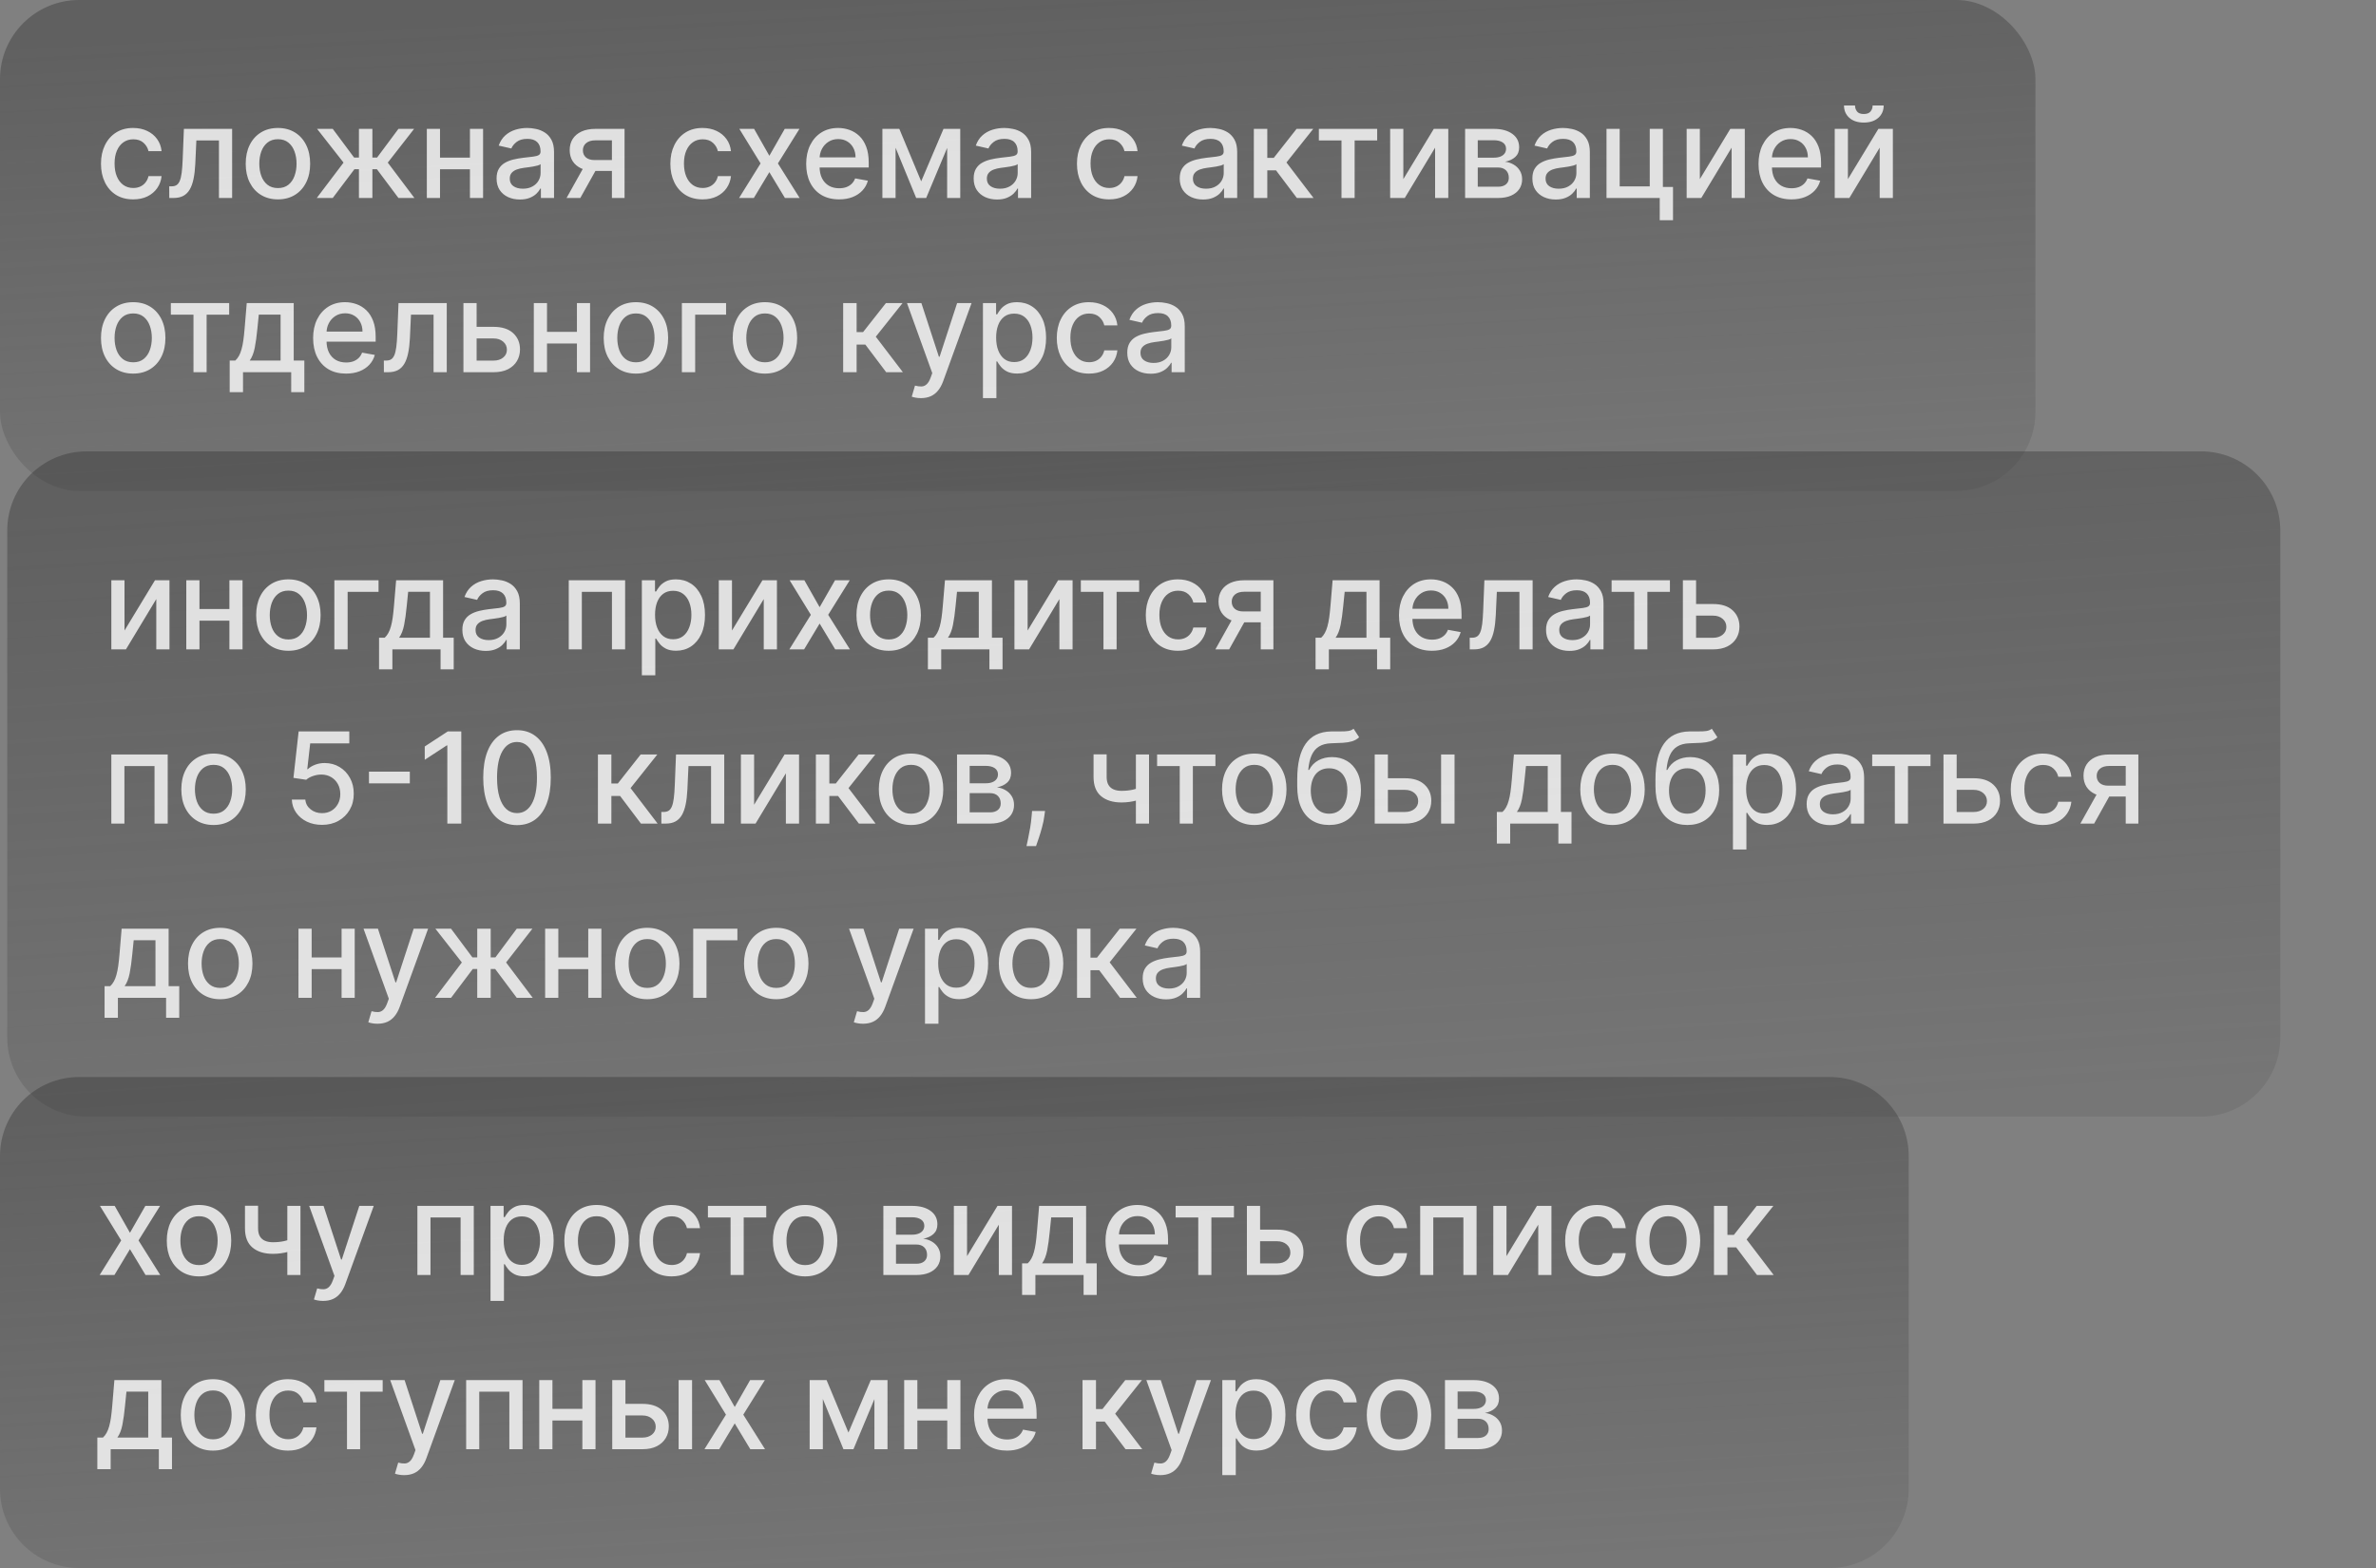 <?xml version="1.0" encoding="UTF-8"?> <svg xmlns="http://www.w3.org/2000/svg" width="300" height="198" viewBox="0 0 300 198" fill="none"><rect x="0" y="0" width="300" height="198" fill="#808080" stroke="none"/><rect width="257" height="62" rx="10" fill="url(#paint0_linear_256_661)" fill-opacity="0.48"></rect><path d="M16.818 25.176C15.973 25.176 15.246 24.985 14.636 24.602C14.03 24.216 13.564 23.684 13.239 23.006C12.913 22.328 12.75 21.551 12.75 20.676C12.75 19.79 12.917 19.008 13.25 18.329C13.583 17.648 14.053 17.116 14.659 16.733C15.265 16.35 15.979 16.159 16.801 16.159C17.464 16.159 18.055 16.282 18.574 16.528C19.093 16.771 19.511 17.112 19.829 17.551C20.151 17.991 20.343 18.504 20.403 19.091H18.75C18.659 18.682 18.451 18.329 18.125 18.034C17.803 17.739 17.371 17.591 16.829 17.591C16.356 17.591 15.941 17.716 15.585 17.966C15.233 18.212 14.958 18.564 14.761 19.023C14.564 19.477 14.466 20.015 14.466 20.636C14.466 21.273 14.562 21.822 14.756 22.284C14.949 22.746 15.222 23.104 15.574 23.358C15.93 23.612 16.349 23.739 16.829 23.739C17.151 23.739 17.443 23.68 17.704 23.562C17.97 23.441 18.191 23.269 18.369 23.046C18.551 22.822 18.678 22.553 18.75 22.239H20.403C20.343 22.803 20.159 23.307 19.852 23.75C19.546 24.193 19.134 24.542 18.619 24.796C18.108 25.049 17.508 25.176 16.818 25.176ZM21.373 25L21.367 23.528H21.68C21.922 23.528 22.125 23.477 22.287 23.375C22.454 23.269 22.59 23.091 22.697 22.841C22.803 22.591 22.884 22.246 22.941 21.807C22.998 21.364 23.039 20.807 23.066 20.136L23.219 16.273H29.31V25H27.645V17.739H24.793L24.657 20.704C24.623 21.424 24.549 22.053 24.435 22.591C24.325 23.129 24.164 23.578 23.952 23.938C23.74 24.294 23.467 24.561 23.134 24.739C22.801 24.913 22.395 25 21.918 25H21.373ZM35.092 25.176C34.274 25.176 33.56 24.989 32.95 24.614C32.34 24.239 31.867 23.714 31.529 23.04C31.192 22.366 31.024 21.578 31.024 20.676C31.024 19.771 31.192 18.979 31.529 18.301C31.867 17.623 32.34 17.097 32.95 16.722C33.56 16.347 34.274 16.159 35.092 16.159C35.91 16.159 36.624 16.347 37.234 16.722C37.844 17.097 38.317 17.623 38.654 18.301C38.992 18.979 39.16 19.771 39.16 20.676C39.16 21.578 38.992 22.366 38.654 23.04C38.317 23.714 37.844 24.239 37.234 24.614C36.624 24.989 35.91 25.176 35.092 25.176ZM35.098 23.75C35.628 23.75 36.067 23.61 36.416 23.329C36.764 23.049 37.022 22.676 37.188 22.21C37.359 21.744 37.444 21.231 37.444 20.671C37.444 20.114 37.359 19.602 37.188 19.136C37.022 18.667 36.764 18.29 36.416 18.006C36.067 17.722 35.628 17.579 35.098 17.579C34.563 17.579 34.12 17.722 33.768 18.006C33.42 18.29 33.16 18.667 32.99 19.136C32.823 19.602 32.74 20.114 32.74 20.671C32.74 21.231 32.823 21.744 32.99 22.21C33.16 22.676 33.42 23.049 33.768 23.329C34.12 23.61 34.563 23.75 35.098 23.75ZM39.996 25L43.377 20.534L40.036 16.273H42.013L44.712 19.898H45.32V16.273H47.019V19.898H47.609L50.308 16.273H52.286L48.962 20.534L52.325 25H50.308L47.587 21.364H47.019V25H45.32V21.364H44.752L42.013 25H39.996ZM59.807 19.903V21.375H55.08V19.903H59.807ZM55.557 16.273V25H53.893V16.273H55.557ZM60.995 16.273V25H59.336V16.273H60.995ZM65.647 25.193C65.094 25.193 64.594 25.091 64.147 24.886C63.7 24.678 63.346 24.377 63.085 23.983C62.827 23.589 62.699 23.106 62.699 22.534C62.699 22.042 62.793 21.636 62.983 21.318C63.172 21 63.428 20.748 63.75 20.562C64.072 20.377 64.431 20.237 64.829 20.142C65.227 20.047 65.632 19.975 66.045 19.926C66.568 19.866 66.992 19.816 67.318 19.778C67.644 19.737 67.88 19.671 68.028 19.579C68.176 19.489 68.25 19.341 68.25 19.136V19.097C68.25 18.6 68.11 18.216 67.829 17.943C67.553 17.671 67.14 17.534 66.591 17.534C66.019 17.534 65.568 17.661 65.238 17.915C64.913 18.165 64.687 18.443 64.562 18.75L62.966 18.386C63.155 17.856 63.431 17.428 63.795 17.102C64.163 16.773 64.585 16.534 65.062 16.386C65.54 16.235 66.041 16.159 66.568 16.159C66.916 16.159 67.286 16.201 67.676 16.284C68.07 16.364 68.437 16.511 68.778 16.727C69.123 16.943 69.405 17.252 69.625 17.653C69.844 18.051 69.954 18.568 69.954 19.204V25H68.295V23.807H68.227C68.117 24.026 67.952 24.242 67.733 24.454C67.513 24.667 67.231 24.843 66.886 24.983C66.541 25.123 66.129 25.193 65.647 25.193ZM66.017 23.829C66.487 23.829 66.888 23.737 67.221 23.551C67.558 23.366 67.814 23.123 67.988 22.824C68.166 22.521 68.255 22.197 68.255 21.852V20.727C68.195 20.788 68.077 20.845 67.903 20.898C67.733 20.947 67.538 20.991 67.318 21.028C67.098 21.062 66.884 21.095 66.676 21.125C66.468 21.151 66.293 21.174 66.153 21.193C65.824 21.235 65.522 21.305 65.25 21.403C64.981 21.502 64.765 21.644 64.602 21.829C64.443 22.011 64.363 22.254 64.363 22.557C64.363 22.977 64.519 23.296 64.829 23.511C65.14 23.724 65.536 23.829 66.017 23.829ZM77.262 25V17.722H75.171C74.674 17.722 74.288 17.837 74.012 18.068C73.735 18.299 73.597 18.602 73.597 18.977C73.597 19.349 73.724 19.648 73.978 19.875C74.235 20.099 74.595 20.21 75.057 20.21H77.756V21.585H75.057C74.413 21.585 73.856 21.479 73.387 21.267C72.921 21.051 72.561 20.746 72.307 20.352C72.057 19.958 71.932 19.492 71.932 18.954C71.932 18.405 72.061 17.932 72.318 17.534C72.58 17.133 72.953 16.822 73.438 16.602C73.926 16.383 74.504 16.273 75.171 16.273H78.858V25H77.262ZM71.534 25L73.995 20.591H75.733L73.273 25H71.534ZM88.71 25.176C87.865 25.176 87.138 24.985 86.528 24.602C85.922 24.216 85.456 23.684 85.13 23.006C84.805 22.328 84.642 21.551 84.642 20.676C84.642 19.79 84.808 19.008 85.142 18.329C85.475 17.648 85.945 17.116 86.551 16.733C87.157 16.35 87.871 16.159 88.693 16.159C89.356 16.159 89.947 16.282 90.466 16.528C90.985 16.771 91.403 17.112 91.721 17.551C92.043 17.991 92.235 18.504 92.295 19.091H90.642C90.551 18.682 90.343 18.329 90.017 18.034C89.695 17.739 89.263 17.591 88.721 17.591C88.248 17.591 87.833 17.716 87.477 17.966C87.125 18.212 86.85 18.564 86.653 19.023C86.456 19.477 86.358 20.015 86.358 20.636C86.358 21.273 86.454 21.822 86.648 22.284C86.841 22.746 87.114 23.104 87.466 23.358C87.822 23.612 88.24 23.739 88.721 23.739C89.043 23.739 89.335 23.68 89.596 23.562C89.862 23.441 90.083 23.269 90.261 23.046C90.443 22.822 90.57 22.553 90.642 22.239H92.295C92.235 22.803 92.051 23.307 91.744 23.75C91.437 24.193 91.026 24.542 90.511 24.796C90 25.049 89.4 25.176 88.71 25.176ZM95.215 16.273L97.141 19.671L99.084 16.273H100.942L98.221 20.636L100.965 25H99.107L97.141 21.739L95.181 25H93.317L96.033 20.636L93.351 16.273H95.215ZM105.944 25.176C105.084 25.176 104.344 24.992 103.722 24.625C103.105 24.254 102.628 23.733 102.291 23.062C101.957 22.388 101.791 21.599 101.791 20.693C101.791 19.799 101.957 19.011 102.291 18.329C102.628 17.648 103.097 17.116 103.7 16.733C104.306 16.35 105.014 16.159 105.825 16.159C106.317 16.159 106.794 16.241 107.257 16.403C107.719 16.566 108.133 16.822 108.501 17.171C108.868 17.519 109.158 17.972 109.37 18.528C109.582 19.081 109.688 19.754 109.688 20.546V21.148H102.751V19.875H108.024C108.024 19.428 107.933 19.032 107.751 18.688C107.569 18.339 107.313 18.064 106.984 17.864C106.658 17.663 106.275 17.562 105.836 17.562C105.359 17.562 104.942 17.68 104.586 17.915C104.234 18.146 103.961 18.449 103.768 18.824C103.579 19.195 103.484 19.599 103.484 20.034V21.028C103.484 21.612 103.586 22.108 103.791 22.517C103.999 22.926 104.289 23.239 104.66 23.454C105.031 23.667 105.465 23.773 105.961 23.773C106.283 23.773 106.577 23.727 106.842 23.636C107.107 23.542 107.336 23.401 107.529 23.216C107.722 23.03 107.87 22.801 107.972 22.528L109.58 22.818C109.452 23.292 109.221 23.706 108.887 24.062C108.558 24.415 108.143 24.689 107.643 24.886C107.147 25.079 106.58 25.176 105.944 25.176ZM116.311 22.898L119.129 16.273H120.595L116.942 25H115.68L112.101 16.273H113.55L116.311 22.898ZM113.078 16.273V25H111.413V16.273H113.078ZM119.589 25V16.273H121.243V25H119.589ZM125.887 25.193C125.334 25.193 124.834 25.091 124.387 24.886C123.94 24.678 123.586 24.377 123.324 23.983C123.067 23.589 122.938 23.106 122.938 22.534C122.938 22.042 123.033 21.636 123.222 21.318C123.411 21 123.667 20.748 123.989 20.562C124.311 20.377 124.671 20.237 125.069 20.142C125.466 20.047 125.872 19.975 126.285 19.926C126.807 19.866 127.232 19.816 127.557 19.778C127.883 19.737 128.12 19.671 128.268 19.579C128.415 19.489 128.489 19.341 128.489 19.136V19.097C128.489 18.6 128.349 18.216 128.069 17.943C127.792 17.671 127.379 17.534 126.83 17.534C126.258 17.534 125.807 17.661 125.478 17.915C125.152 18.165 124.927 18.443 124.802 18.75L123.205 18.386C123.394 17.856 123.671 17.428 124.035 17.102C124.402 16.773 124.824 16.534 125.302 16.386C125.779 16.235 126.281 16.159 126.807 16.159C127.156 16.159 127.525 16.201 127.915 16.284C128.309 16.364 128.677 16.511 129.018 16.727C129.362 16.943 129.644 17.252 129.864 17.653C130.084 18.051 130.194 18.568 130.194 19.204V25H128.535V23.807H128.466C128.357 24.026 128.192 24.242 127.972 24.454C127.752 24.667 127.47 24.843 127.125 24.983C126.781 25.123 126.368 25.193 125.887 25.193ZM126.256 23.829C126.726 23.829 127.127 23.737 127.461 23.551C127.798 23.366 128.053 23.123 128.228 22.824C128.406 22.521 128.495 22.197 128.495 21.852V20.727C128.434 20.788 128.317 20.845 128.143 20.898C127.972 20.947 127.777 20.991 127.557 21.028C127.338 21.062 127.124 21.095 126.915 21.125C126.707 21.151 126.533 21.174 126.393 21.193C126.063 21.235 125.762 21.305 125.489 21.403C125.22 21.502 125.004 21.644 124.841 21.829C124.682 22.011 124.603 22.254 124.603 22.557C124.603 22.977 124.758 23.296 125.069 23.511C125.379 23.724 125.775 23.829 126.256 23.829ZM140.047 25.176C139.202 25.176 138.475 24.985 137.865 24.602C137.259 24.216 136.793 23.684 136.467 23.006C136.142 22.328 135.979 21.551 135.979 20.676C135.979 19.79 136.145 19.008 136.479 18.329C136.812 17.648 137.282 17.116 137.888 16.733C138.494 16.35 139.208 16.159 140.03 16.159C140.693 16.159 141.284 16.282 141.803 16.528C142.322 16.771 142.74 17.112 143.058 17.551C143.38 17.991 143.572 18.504 143.632 19.091H141.979C141.888 18.682 141.68 18.329 141.354 18.034C141.032 17.739 140.6 17.591 140.058 17.591C139.585 17.591 139.17 17.716 138.814 17.966C138.462 18.212 138.187 18.564 137.99 19.023C137.793 19.477 137.695 20.015 137.695 20.636C137.695 21.273 137.791 21.822 137.984 22.284C138.178 22.746 138.45 23.104 138.803 23.358C139.159 23.612 139.577 23.739 140.058 23.739C140.38 23.739 140.672 23.68 140.933 23.562C141.198 23.441 141.42 23.269 141.598 23.046C141.78 22.822 141.907 22.553 141.979 22.239H143.632C143.572 22.803 143.388 23.307 143.081 23.75C142.774 24.193 142.363 24.542 141.848 24.796C141.337 25.049 140.736 25.176 140.047 25.176ZM151.903 25.193C151.35 25.193 150.85 25.091 150.403 24.886C149.956 24.678 149.602 24.377 149.341 23.983C149.083 23.589 148.954 23.106 148.954 22.534C148.954 22.042 149.049 21.636 149.238 21.318C149.428 21 149.683 20.748 150.005 20.562C150.327 20.377 150.687 20.237 151.085 20.142C151.483 20.047 151.888 19.975 152.301 19.926C152.824 19.866 153.248 19.816 153.574 19.778C153.899 19.737 154.136 19.671 154.284 19.579C154.431 19.489 154.505 19.341 154.505 19.136V19.097C154.505 18.6 154.365 18.216 154.085 17.943C153.808 17.671 153.395 17.534 152.846 17.534C152.274 17.534 151.824 17.661 151.494 17.915C151.168 18.165 150.943 18.443 150.818 18.75L149.221 18.386C149.411 17.856 149.687 17.428 150.051 17.102C150.418 16.773 150.841 16.534 151.318 16.386C151.795 16.235 152.297 16.159 152.824 16.159C153.172 16.159 153.541 16.201 153.931 16.284C154.325 16.364 154.693 16.511 155.034 16.727C155.378 16.943 155.661 17.252 155.88 17.653C156.1 18.051 156.21 18.568 156.21 19.204V25H154.551V23.807H154.483C154.373 24.026 154.208 24.242 153.988 24.454C153.769 24.667 153.486 24.843 153.142 24.983C152.797 25.123 152.384 25.193 151.903 25.193ZM152.272 23.829C152.742 23.829 153.144 23.737 153.477 23.551C153.814 23.366 154.07 23.123 154.244 22.824C154.422 22.521 154.511 22.197 154.511 21.852V20.727C154.45 20.788 154.333 20.845 154.159 20.898C153.988 20.947 153.793 20.991 153.574 21.028C153.354 21.062 153.14 21.095 152.931 21.125C152.723 21.151 152.549 21.174 152.409 21.193C152.079 21.235 151.778 21.305 151.505 21.403C151.236 21.502 151.02 21.644 150.858 21.829C150.699 22.011 150.619 22.254 150.619 22.557C150.619 22.977 150.774 23.296 151.085 23.511C151.395 23.724 151.791 23.829 152.272 23.829ZM158.313 25V16.273H160.012V19.932H160.83L163.71 16.273H165.813L162.432 20.517L165.852 25H163.744L161.114 21.511H160.012V25H158.313ZM166.523 17.739V16.273H173.887V17.739H171.04V25H169.381V17.739H166.523ZM177.189 22.619L181.035 16.273H182.865V25H181.2V18.648L177.371 25H175.524V16.273H177.189V22.619ZM184.989 25V16.273H188.608C189.593 16.273 190.373 16.483 190.949 16.903C191.525 17.32 191.813 17.886 191.813 18.602C191.813 19.114 191.65 19.519 191.324 19.818C190.998 20.117 190.567 20.318 190.029 20.421C190.419 20.466 190.777 20.583 191.103 20.773C191.428 20.958 191.69 21.208 191.887 21.523C192.087 21.837 192.188 22.212 192.188 22.648C192.188 23.11 192.068 23.519 191.83 23.875C191.591 24.227 191.245 24.504 190.79 24.704C190.339 24.901 189.796 25 189.159 25H184.989ZM186.586 23.579H189.159C189.58 23.579 189.909 23.479 190.148 23.278C190.387 23.078 190.506 22.805 190.506 22.46C190.506 22.055 190.387 21.737 190.148 21.506C189.909 21.271 189.58 21.153 189.159 21.153H186.586V23.579ZM186.586 19.909H188.625C188.943 19.909 189.216 19.864 189.443 19.773C189.675 19.682 189.851 19.553 189.972 19.386C190.097 19.216 190.159 19.015 190.159 18.784C190.159 18.447 190.021 18.184 189.745 17.994C189.468 17.805 189.089 17.71 188.608 17.71H186.586V19.909ZM196.431 25.193C195.878 25.193 195.378 25.091 194.931 24.886C194.484 24.678 194.13 24.377 193.869 23.983C193.611 23.589 193.482 23.106 193.482 22.534C193.482 22.042 193.577 21.636 193.766 21.318C193.956 21 194.211 20.748 194.533 20.562C194.855 20.377 195.215 20.237 195.613 20.142C196.011 20.047 196.416 19.975 196.829 19.926C197.352 19.866 197.776 19.816 198.102 19.778C198.427 19.737 198.664 19.671 198.812 19.579C198.96 19.489 199.033 19.341 199.033 19.136V19.097C199.033 18.6 198.893 18.216 198.613 17.943C198.336 17.671 197.924 17.534 197.374 17.534C196.802 17.534 196.352 17.661 196.022 17.915C195.696 18.165 195.471 18.443 195.346 18.75L193.749 18.386C193.939 17.856 194.215 17.428 194.579 17.102C194.946 16.773 195.369 16.534 195.846 16.386C196.323 16.235 196.825 16.159 197.352 16.159C197.7 16.159 198.069 16.201 198.46 16.284C198.854 16.364 199.221 16.511 199.562 16.727C199.907 16.943 200.189 17.252 200.408 17.653C200.628 18.051 200.738 18.568 200.738 19.204V25H199.079V23.807H199.011C198.901 24.026 198.736 24.242 198.516 24.454C198.297 24.667 198.015 24.843 197.67 24.983C197.325 25.123 196.912 25.193 196.431 25.193ZM196.801 23.829C197.27 23.829 197.672 23.737 198.005 23.551C198.342 23.366 198.598 23.123 198.772 22.824C198.95 22.521 199.039 22.197 199.039 21.852V20.727C198.979 20.788 198.861 20.845 198.687 20.898C198.516 20.947 198.321 20.991 198.102 21.028C197.882 21.062 197.668 21.095 197.46 21.125C197.251 21.151 197.077 21.174 196.937 21.193C196.607 21.235 196.306 21.305 196.033 21.403C195.765 21.502 195.549 21.644 195.386 21.829C195.227 22.011 195.147 22.254 195.147 22.557C195.147 22.977 195.302 23.296 195.613 23.511C195.924 23.724 196.319 23.829 196.801 23.829ZM209.96 16.273V23.608H211.239V27.812H209.562V25H202.841V16.273L204.506 16.273V23.534H208.301V16.273H209.96ZM214.627 22.619L218.473 16.273H220.303V25H218.638V18.648L214.809 25H212.962V16.273H214.627V22.619ZM226.188 25.176C225.329 25.176 224.588 24.992 223.967 24.625C223.349 24.254 222.872 23.733 222.535 23.062C222.202 22.388 222.035 21.599 222.035 20.693C222.035 19.799 222.202 19.011 222.535 18.329C222.872 17.648 223.342 17.116 223.944 16.733C224.55 16.35 225.258 16.159 226.069 16.159C226.562 16.159 227.039 16.241 227.501 16.403C227.963 16.566 228.378 16.822 228.745 17.171C229.113 17.519 229.402 17.972 229.615 18.528C229.827 19.081 229.933 19.754 229.933 20.546V21.148H222.995V19.875H228.268C228.268 19.428 228.177 19.032 227.995 18.688C227.813 18.339 227.558 18.064 227.228 17.864C226.902 17.663 226.52 17.562 226.08 17.562C225.603 17.562 225.187 17.68 224.83 17.915C224.478 18.146 224.205 18.449 224.012 18.824C223.823 19.195 223.728 19.599 223.728 20.034V21.028C223.728 21.612 223.83 22.108 224.035 22.517C224.243 22.926 224.533 23.239 224.904 23.454C225.276 23.667 225.709 23.773 226.205 23.773C226.527 23.773 226.821 23.727 227.086 23.636C227.351 23.542 227.58 23.401 227.774 23.216C227.967 23.03 228.115 22.801 228.217 22.528L229.825 22.818C229.696 23.292 229.465 23.706 229.132 24.062C228.802 24.415 228.387 24.689 227.887 24.886C227.391 25.079 226.825 25.176 226.188 25.176ZM233.322 22.619L237.169 16.273H238.999V25H237.334V18.648L233.504 25H231.658V16.273H233.322V22.619ZM236.442 13.318H237.839C237.839 13.958 237.612 14.479 237.158 14.881C236.707 15.278 236.097 15.477 235.328 15.477C234.563 15.477 233.955 15.278 233.504 14.881C233.054 14.479 232.828 13.958 232.828 13.318H234.22C234.22 13.602 234.304 13.854 234.47 14.074C234.637 14.29 234.923 14.398 235.328 14.398C235.726 14.398 236.01 14.29 236.18 14.074C236.355 13.858 236.442 13.606 236.442 13.318ZM16.818 47.176C16 47.176 15.286 46.989 14.676 46.614C14.066 46.239 13.593 45.714 13.256 45.04C12.919 44.365 12.75 43.578 12.75 42.676C12.75 41.771 12.919 40.979 13.256 40.301C13.593 39.623 14.066 39.097 14.676 38.722C15.286 38.347 16 38.159 16.818 38.159C17.636 38.159 18.35 38.347 18.96 38.722C19.57 39.097 20.044 39.623 20.381 40.301C20.718 40.979 20.886 41.771 20.886 42.676C20.886 43.578 20.718 44.365 20.381 45.04C20.044 45.714 19.57 46.239 18.96 46.614C18.35 46.989 17.636 47.176 16.818 47.176ZM16.824 45.75C17.354 45.75 17.794 45.61 18.142 45.33C18.491 45.049 18.748 44.676 18.915 44.21C19.085 43.744 19.171 43.231 19.171 42.67C19.171 42.114 19.085 41.602 18.915 41.136C18.748 40.667 18.491 40.29 18.142 40.006C17.794 39.722 17.354 39.58 16.824 39.58C16.29 39.58 15.847 39.722 15.494 40.006C15.146 40.29 14.886 40.667 14.716 41.136C14.549 41.602 14.466 42.114 14.466 42.67C14.466 43.231 14.549 43.744 14.716 44.21C14.886 44.676 15.146 45.049 15.494 45.33C15.847 45.61 16.29 45.75 16.824 45.75ZM21.572 39.739V38.273H28.935V39.739H26.089V47H24.43V39.739H21.572ZM29.001 49.517V45.528H29.711C29.893 45.362 30.047 45.163 30.172 44.932C30.3 44.701 30.408 44.426 30.495 44.108C30.586 43.79 30.662 43.419 30.723 42.994C30.783 42.566 30.836 42.078 30.882 41.528L31.154 38.273H37.086V45.528H38.427V49.517H36.768V47H30.683V49.517H29.001ZM31.529 45.528H35.427V39.727H32.677L32.495 41.528C32.408 42.445 32.298 43.24 32.166 43.915C32.033 44.585 31.821 45.123 31.529 45.528ZM43.689 47.176C42.829 47.176 42.089 46.992 41.467 46.625C40.85 46.254 40.373 45.733 40.036 45.062C39.702 44.388 39.536 43.599 39.536 42.693C39.536 41.799 39.702 41.011 40.036 40.33C40.373 39.648 40.842 39.115 41.445 38.733C42.051 38.35 42.759 38.159 43.57 38.159C44.062 38.159 44.539 38.24 45.002 38.403C45.464 38.566 45.878 38.822 46.246 39.17C46.613 39.519 46.903 39.972 47.115 40.528C47.327 41.081 47.433 41.754 47.433 42.545V43.148H40.496V41.875H45.769C45.769 41.428 45.678 41.032 45.496 40.688C45.314 40.339 45.058 40.064 44.729 39.864C44.403 39.663 44.02 39.562 43.581 39.562C43.104 39.562 42.687 39.68 42.331 39.915C41.979 40.146 41.706 40.449 41.513 40.824C41.324 41.195 41.229 41.599 41.229 42.034V43.028C41.229 43.612 41.331 44.108 41.536 44.517C41.744 44.926 42.034 45.239 42.405 45.455C42.776 45.667 43.21 45.773 43.706 45.773C44.028 45.773 44.322 45.727 44.587 45.636C44.852 45.542 45.081 45.401 45.274 45.216C45.467 45.03 45.615 44.801 45.717 44.528L47.325 44.818C47.197 45.292 46.965 45.706 46.632 46.062C46.303 46.415 45.888 46.689 45.388 46.886C44.892 47.08 44.325 47.176 43.689 47.176ZM48.471 47L48.465 45.528H48.778C49.02 45.528 49.223 45.477 49.386 45.375C49.552 45.269 49.689 45.091 49.795 44.841C49.901 44.591 49.982 44.246 50.039 43.807C50.096 43.364 50.138 42.807 50.164 42.136L50.317 38.273H56.408V47H54.743V39.739H51.891L51.755 42.705C51.721 43.424 51.647 44.053 51.533 44.591C51.423 45.129 51.263 45.578 51.05 45.938C50.838 46.294 50.566 46.561 50.232 46.739C49.899 46.913 49.493 47 49.016 47H48.471ZM59.792 41.273H62.326C63.395 41.273 64.217 41.538 64.792 42.068C65.368 42.599 65.656 43.282 65.656 44.119C65.656 44.665 65.527 45.155 65.27 45.591C65.012 46.026 64.635 46.371 64.139 46.625C63.643 46.875 63.038 47 62.326 47H58.514V38.273H60.179V45.534H62.326C62.815 45.534 63.217 45.407 63.531 45.153C63.845 44.896 64.003 44.568 64.003 44.17C64.003 43.75 63.845 43.407 63.531 43.142C63.217 42.873 62.815 42.739 62.326 42.739H59.792V41.273ZM73.316 41.903V43.375H68.588V41.903H73.316ZM69.066 38.273V47H67.401V38.273H69.066ZM74.503 38.273V47H72.844V38.273H74.503ZM80.292 47.176C79.474 47.176 78.76 46.989 78.15 46.614C77.54 46.239 77.067 45.714 76.729 45.04C76.392 44.365 76.224 43.578 76.224 42.676C76.224 41.771 76.392 40.979 76.729 40.301C77.067 39.623 77.54 39.097 78.15 38.722C78.76 38.347 79.474 38.159 80.292 38.159C81.11 38.159 81.824 38.347 82.434 38.722C83.044 39.097 83.517 39.623 83.854 40.301C84.192 40.979 84.36 41.771 84.36 42.676C84.36 43.578 84.192 44.365 83.854 45.04C83.517 45.714 83.044 46.239 82.434 46.614C81.824 46.989 81.11 47.176 80.292 47.176ZM80.298 45.75C80.828 45.75 81.267 45.61 81.616 45.33C81.964 45.049 82.222 44.676 82.388 44.21C82.559 43.744 82.644 43.231 82.644 42.67C82.644 42.114 82.559 41.602 82.388 41.136C82.222 40.667 81.964 40.29 81.616 40.006C81.267 39.722 80.828 39.58 80.298 39.58C79.763 39.58 79.32 39.722 78.968 40.006C78.62 40.29 78.36 40.667 78.19 41.136C78.023 41.602 77.94 42.114 77.94 42.67C77.94 43.231 78.023 43.744 78.19 44.21C78.36 44.676 78.62 45.049 78.968 45.33C79.32 45.61 79.763 45.75 80.298 45.75ZM91.676 38.273V39.739H87.773V47H86.096V38.273H91.676ZM96.581 47.176C95.763 47.176 95.049 46.989 94.439 46.614C93.829 46.239 93.356 45.714 93.019 45.04C92.682 44.365 92.513 43.578 92.513 42.676C92.513 41.771 92.682 40.979 93.019 40.301C93.356 39.623 93.829 39.097 94.439 38.722C95.049 38.347 95.763 38.159 96.581 38.159C97.4 38.159 98.114 38.347 98.723 38.722C99.333 39.097 99.807 39.623 100.144 40.301C100.481 40.979 100.649 41.771 100.649 42.676C100.649 43.578 100.481 44.365 100.144 45.04C99.807 45.714 99.333 46.239 98.723 46.614C98.114 46.989 97.4 47.176 96.581 47.176ZM96.587 45.75C97.117 45.75 97.557 45.61 97.905 45.33C98.254 45.049 98.511 44.676 98.678 44.21C98.848 43.744 98.934 43.231 98.934 42.67C98.934 42.114 98.848 41.602 98.678 41.136C98.511 40.667 98.254 40.29 97.905 40.006C97.557 39.722 97.117 39.58 96.587 39.58C96.053 39.58 95.61 39.722 95.257 40.006C94.909 40.29 94.65 40.667 94.479 41.136C94.312 41.602 94.229 42.114 94.229 42.67C94.229 43.231 94.312 43.744 94.479 44.21C94.65 44.676 94.909 45.049 95.257 45.33C95.61 45.61 96.053 45.75 96.587 45.75ZM106.46 47V38.273H108.159V41.932H108.977L111.858 38.273H113.96L110.579 42.517L114 47H111.892L109.261 43.511H108.159V47H106.46ZM116.28 50.273C116.026 50.273 115.795 50.252 115.587 50.21C115.379 50.172 115.223 50.131 115.121 50.085L115.53 48.693C115.841 48.776 116.117 48.812 116.36 48.801C116.602 48.79 116.816 48.699 117.002 48.528C117.191 48.358 117.358 48.08 117.502 47.693L117.712 47.114L114.519 38.273H116.337L118.547 45.045H118.638L120.848 38.273H122.672L119.076 48.165C118.909 48.619 118.697 49.004 118.439 49.318C118.182 49.636 117.875 49.875 117.519 50.034C117.163 50.193 116.75 50.273 116.28 50.273ZM124.109 50.273V38.273H125.768V39.688H125.91C126.009 39.506 126.151 39.295 126.336 39.057C126.522 38.818 126.779 38.61 127.109 38.432C127.438 38.25 127.874 38.159 128.416 38.159C129.12 38.159 129.749 38.337 130.302 38.693C130.855 39.049 131.289 39.562 131.603 40.233C131.921 40.903 132.081 41.71 132.081 42.653C132.081 43.597 131.923 44.405 131.609 45.08C131.295 45.75 130.863 46.267 130.313 46.631C129.764 46.99 129.137 47.17 128.433 47.17C127.902 47.17 127.469 47.081 127.132 46.903C126.798 46.725 126.537 46.517 126.348 46.278C126.158 46.04 126.012 45.828 125.91 45.642H125.808V50.273H124.109ZM125.774 42.636C125.774 43.25 125.863 43.788 126.041 44.25C126.219 44.712 126.476 45.074 126.813 45.335C127.151 45.593 127.563 45.722 128.052 45.722C128.56 45.722 128.984 45.587 129.325 45.318C129.666 45.045 129.923 44.676 130.098 44.21C130.276 43.744 130.365 43.22 130.365 42.636C130.365 42.061 130.277 41.544 130.103 41.085C129.933 40.627 129.675 40.265 129.331 40C128.99 39.735 128.563 39.602 128.052 39.602C127.56 39.602 127.143 39.729 126.802 39.983C126.465 40.237 126.209 40.591 126.035 41.045C125.861 41.5 125.774 42.03 125.774 42.636ZM137.5 47.176C136.655 47.176 135.928 46.985 135.318 46.602C134.712 46.216 134.246 45.684 133.921 45.006C133.595 44.328 133.432 43.551 133.432 42.676C133.432 41.79 133.599 41.008 133.932 40.33C134.265 39.648 134.735 39.115 135.341 38.733C135.947 38.35 136.661 38.159 137.483 38.159C138.146 38.159 138.737 38.282 139.256 38.528C139.775 38.771 140.193 39.112 140.511 39.551C140.833 39.99 141.025 40.504 141.085 41.091H139.432C139.341 40.682 139.133 40.33 138.807 40.034C138.485 39.739 138.053 39.591 137.511 39.591C137.038 39.591 136.623 39.716 136.267 39.966C135.915 40.212 135.64 40.564 135.443 41.023C135.246 41.477 135.148 42.015 135.148 42.636C135.148 43.273 135.244 43.822 135.438 44.284C135.631 44.746 135.903 45.104 136.256 45.358C136.612 45.612 137.03 45.739 137.511 45.739C137.833 45.739 138.125 45.68 138.386 45.562C138.652 45.441 138.873 45.269 139.051 45.045C139.233 44.822 139.36 44.553 139.432 44.239H141.085C141.025 44.803 140.841 45.307 140.534 45.75C140.227 46.193 139.816 46.542 139.301 46.795C138.79 47.049 138.189 47.176 137.5 47.176ZM145.282 47.193C144.729 47.193 144.229 47.091 143.782 46.886C143.335 46.678 142.981 46.377 142.719 45.983C142.462 45.589 142.333 45.106 142.333 44.534C142.333 44.042 142.428 43.636 142.617 43.318C142.806 43 143.062 42.748 143.384 42.562C143.706 42.377 144.066 42.237 144.464 42.142C144.861 42.047 145.267 41.975 145.68 41.926C146.202 41.865 146.627 41.816 146.952 41.778C147.278 41.737 147.515 41.67 147.663 41.58C147.81 41.489 147.884 41.341 147.884 41.136V41.097C147.884 40.6 147.744 40.216 147.464 39.943C147.187 39.67 146.774 39.534 146.225 39.534C145.653 39.534 145.202 39.661 144.873 39.915C144.547 40.165 144.322 40.443 144.197 40.75L142.6 40.386C142.789 39.856 143.066 39.428 143.43 39.102C143.797 38.773 144.219 38.534 144.697 38.386C145.174 38.235 145.676 38.159 146.202 38.159C146.551 38.159 146.92 38.201 147.31 38.284C147.704 38.364 148.072 38.511 148.413 38.727C148.757 38.943 149.039 39.252 149.259 39.653C149.479 40.051 149.589 40.568 149.589 41.205V47H147.93V45.807H147.861C147.752 46.026 147.587 46.242 147.367 46.455C147.147 46.667 146.865 46.843 146.52 46.983C146.176 47.123 145.763 47.193 145.282 47.193ZM145.651 45.83C146.121 45.83 146.522 45.737 146.856 45.551C147.193 45.365 147.448 45.123 147.623 44.824C147.801 44.521 147.89 44.197 147.89 43.852V42.727C147.829 42.788 147.712 42.845 147.538 42.898C147.367 42.947 147.172 42.99 146.952 43.028C146.733 43.062 146.519 43.095 146.31 43.125C146.102 43.151 145.928 43.174 145.788 43.193C145.458 43.235 145.157 43.305 144.884 43.403C144.615 43.502 144.399 43.644 144.236 43.83C144.077 44.011 143.998 44.254 143.998 44.557C143.998 44.977 144.153 45.295 144.464 45.511C144.774 45.724 145.17 45.83 145.651 45.83Z" fill="white" fill-opacity="0.8"></path><path d="M0.915 67C0.915 61.477 5.392 57 10.915 57H277.915C283.437 57 287.915 61.477 287.915 67V131C287.915 136.523 283.437 141 277.915 141H10.915C5.392 141 0.915 136.523 0.915 131V67Z" fill="url(#paint1_linear_256_661)" fill-opacity="0.48"></path><path d="M15.721 79.619L19.568 73.273H21.398V82H19.733V75.648L15.903 82H14.057V73.273H15.721V79.619ZM29.436 76.903V78.375H24.709V76.903H29.436ZM25.186 73.273V82H23.522V73.273H25.186ZM30.624 73.273V82H28.965V73.273H30.624ZM36.413 82.176C35.595 82.176 34.88 81.989 34.271 81.614C33.661 81.239 33.187 80.714 32.85 80.04C32.513 79.365 32.345 78.578 32.345 77.676C32.345 76.771 32.513 75.979 32.85 75.301C33.187 74.623 33.661 74.097 34.271 73.722C34.88 73.347 35.595 73.159 36.413 73.159C37.231 73.159 37.945 73.347 38.555 73.722C39.165 74.097 39.638 74.623 39.975 75.301C40.312 75.979 40.481 76.771 40.481 77.676C40.481 78.578 40.312 79.365 39.975 80.04C39.638 80.714 39.165 81.239 38.555 81.614C37.945 81.989 37.231 82.176 36.413 82.176ZM36.418 80.75C36.949 80.75 37.388 80.61 37.737 80.329C38.085 80.049 38.343 79.676 38.509 79.21C38.68 78.744 38.765 78.231 38.765 77.671C38.765 77.114 38.68 76.602 38.509 76.136C38.343 75.667 38.085 75.29 37.737 75.006C37.388 74.722 36.949 74.579 36.418 74.579C35.884 74.579 35.441 74.722 35.089 75.006C34.74 75.29 34.481 75.667 34.31 76.136C34.144 76.602 34.06 77.114 34.06 77.671C34.06 78.231 34.144 78.744 34.31 79.21C34.481 79.676 34.74 80.049 35.089 80.329C35.441 80.61 35.884 80.75 36.418 80.75ZM47.797 73.273V74.739H43.893V82H42.217V73.273H47.797ZM47.861 84.517V80.528H48.571C48.753 80.362 48.907 80.163 49.032 79.932C49.16 79.701 49.268 79.426 49.355 79.108C49.446 78.79 49.522 78.419 49.583 77.994C49.643 77.566 49.696 77.078 49.742 76.528L50.015 73.273H55.946V80.528H57.287V84.517H55.628V82H49.543V84.517H47.861ZM50.39 80.528H54.287V74.727H51.537L51.355 76.528C51.268 77.445 51.158 78.24 51.026 78.915C50.893 79.585 50.681 80.123 50.39 80.528ZM61.328 82.193C60.775 82.193 60.275 82.091 59.828 81.886C59.381 81.678 59.026 81.377 58.765 80.983C58.508 80.589 58.379 80.106 58.379 79.534C58.379 79.042 58.474 78.636 58.663 78.318C58.852 78 59.108 77.748 59.43 77.562C59.752 77.377 60.112 77.237 60.509 77.142C60.907 77.047 61.312 76.975 61.725 76.926C62.248 76.865 62.672 76.816 62.998 76.778C63.324 76.737 63.561 76.671 63.708 76.579C63.856 76.489 63.93 76.341 63.93 76.136V76.097C63.93 75.6 63.79 75.216 63.509 74.943C63.233 74.671 62.82 74.534 62.271 74.534C61.699 74.534 61.248 74.661 60.919 74.915C60.593 75.165 60.367 75.443 60.242 75.75L58.646 75.386C58.835 74.856 59.112 74.428 59.475 74.102C59.843 73.773 60.265 73.534 60.742 73.386C61.22 73.235 61.722 73.159 62.248 73.159C62.597 73.159 62.966 73.201 63.356 73.284C63.75 73.364 64.117 73.511 64.458 73.727C64.803 73.943 65.085 74.252 65.305 74.653C65.525 75.051 65.634 75.568 65.634 76.204V82H63.975V80.807H63.907C63.797 81.026 63.633 81.242 63.413 81.454C63.193 81.667 62.911 81.843 62.566 81.983C62.222 82.123 61.809 82.193 61.328 82.193ZM61.697 80.829C62.167 80.829 62.568 80.737 62.901 80.551C63.239 80.365 63.494 80.123 63.669 79.824C63.847 79.521 63.936 79.197 63.936 78.852V77.727C63.875 77.788 63.758 77.845 63.583 77.898C63.413 77.947 63.218 77.99 62.998 78.028C62.778 78.062 62.564 78.095 62.356 78.125C62.148 78.151 61.974 78.174 61.833 78.193C61.504 78.235 61.203 78.305 60.93 78.403C60.661 78.502 60.445 78.644 60.282 78.829C60.123 79.011 60.044 79.254 60.044 79.557C60.044 79.977 60.199 80.296 60.509 80.511C60.82 80.724 61.216 80.829 61.697 80.829ZM71.812 82V73.273H78.931V82H77.266V74.739H73.465V82H71.812ZM81.042 85.273V73.273H82.701V74.688H82.843C82.942 74.506 83.084 74.296 83.269 74.057C83.455 73.818 83.713 73.61 84.042 73.432C84.372 73.25 84.807 73.159 85.349 73.159C86.054 73.159 86.682 73.337 87.235 73.693C87.788 74.049 88.222 74.562 88.537 75.233C88.855 75.903 89.014 76.71 89.014 77.653C89.014 78.597 88.857 79.405 88.542 80.079C88.228 80.75 87.796 81.267 87.247 81.631C86.698 81.99 86.071 82.171 85.366 82.171C84.836 82.171 84.402 82.081 84.065 81.903C83.732 81.725 83.47 81.517 83.281 81.278C83.091 81.04 82.946 80.828 82.843 80.642H82.741V85.273H81.042ZM82.707 77.636C82.707 78.25 82.796 78.788 82.974 79.25C83.152 79.712 83.41 80.074 83.747 80.335C84.084 80.593 84.497 80.722 84.985 80.722C85.493 80.722 85.917 80.587 86.258 80.318C86.599 80.046 86.857 79.676 87.031 79.21C87.209 78.744 87.298 78.22 87.298 77.636C87.298 77.061 87.211 76.544 87.037 76.085C86.866 75.627 86.609 75.265 86.264 75C85.923 74.735 85.497 74.602 84.985 74.602C84.493 74.602 84.076 74.729 83.735 74.983C83.398 75.237 83.143 75.591 82.968 76.046C82.794 76.5 82.707 77.03 82.707 77.636ZM92.422 79.619L96.269 73.273H98.098V82H96.433V75.648L92.604 82H90.757V73.273H92.422V79.619ZM101.563 73.273L103.489 76.671L105.432 73.273H107.29L104.569 77.636L107.313 82H105.455L103.489 78.739L101.529 82H99.665L102.381 77.636L99.7 73.273H101.563ZM112.207 82.176C111.389 82.176 110.675 81.989 110.065 81.614C109.455 81.239 108.982 80.714 108.645 80.04C108.307 79.365 108.139 78.578 108.139 77.676C108.139 76.771 108.307 75.979 108.645 75.301C108.982 74.623 109.455 74.097 110.065 73.722C110.675 73.347 111.389 73.159 112.207 73.159C113.025 73.159 113.739 73.347 114.349 73.722C114.959 74.097 115.432 74.623 115.77 75.301C116.107 75.979 116.275 76.771 116.275 77.676C116.275 78.578 116.107 79.365 115.77 80.04C115.432 80.714 114.959 81.239 114.349 81.614C113.739 81.989 113.025 82.176 112.207 82.176ZM112.213 80.75C112.743 80.75 113.182 80.61 113.531 80.329C113.879 80.049 114.137 79.676 114.304 79.21C114.474 78.744 114.559 78.231 114.559 77.671C114.559 77.114 114.474 76.602 114.304 76.136C114.137 75.667 113.879 75.29 113.531 75.006C113.182 74.722 112.743 74.579 112.213 74.579C111.679 74.579 111.236 74.722 110.883 75.006C110.535 75.29 110.275 75.667 110.105 76.136C109.938 76.602 109.855 77.114 109.855 77.671C109.855 78.231 109.938 78.744 110.105 79.21C110.275 79.676 110.535 80.049 110.883 80.329C111.236 80.61 111.679 80.75 112.213 80.75ZM117.159 84.517V80.528H117.87C118.051 80.362 118.205 80.163 118.33 79.932C118.459 79.701 118.567 79.426 118.654 79.108C118.745 78.79 118.82 78.419 118.881 77.994C118.942 77.566 118.995 77.078 119.04 76.528L119.313 73.273H125.245V80.528H126.585V84.517H124.926V82H118.841V84.517H117.159ZM119.688 80.528H123.585V74.727H120.835L120.654 76.528C120.567 77.445 120.457 78.24 120.324 78.915C120.192 79.585 119.979 80.123 119.688 80.528ZM129.751 79.619L133.597 73.273H135.427V82H133.762V75.648L129.933 82H128.086V73.273H129.751V79.619ZM136.469 74.739V73.273H143.832V74.739H140.986V82H139.327V74.739H136.469ZM148.739 82.176C147.894 82.176 147.167 81.985 146.557 81.602C145.951 81.216 145.485 80.684 145.159 80.006C144.834 79.328 144.671 78.551 144.671 77.676C144.671 76.79 144.837 76.008 145.171 75.329C145.504 74.648 145.974 74.115 146.58 73.733C147.186 73.35 147.9 73.159 148.722 73.159C149.385 73.159 149.976 73.282 150.495 73.528C151.014 73.771 151.432 74.112 151.75 74.551C152.072 74.99 152.264 75.504 152.324 76.091H150.671C150.58 75.682 150.372 75.329 150.046 75.034C149.724 74.739 149.292 74.591 148.75 74.591C148.277 74.591 147.862 74.716 147.506 74.966C147.154 75.212 146.879 75.564 146.682 76.023C146.485 76.477 146.387 77.015 146.387 77.636C146.387 78.273 146.483 78.822 146.676 79.284C146.87 79.746 147.142 80.104 147.495 80.358C147.851 80.612 148.269 80.739 148.75 80.739C149.072 80.739 149.364 80.68 149.625 80.562C149.891 80.441 150.112 80.269 150.29 80.046C150.472 79.822 150.599 79.553 150.671 79.239H152.324C152.264 79.803 152.08 80.307 151.773 80.75C151.466 81.193 151.055 81.542 150.54 81.796C150.029 82.049 149.428 82.176 148.739 82.176ZM159.186 82V74.722H157.095C156.598 74.722 156.212 74.837 155.936 75.068C155.659 75.299 155.521 75.602 155.521 75.977C155.521 76.349 155.648 76.648 155.901 76.875C156.159 77.099 156.519 77.21 156.981 77.21H159.68V78.585H156.981C156.337 78.585 155.78 78.479 155.311 78.267C154.845 78.051 154.485 77.746 154.231 77.352C153.981 76.958 153.856 76.492 153.856 75.954C153.856 75.405 153.985 74.932 154.242 74.534C154.504 74.133 154.877 73.822 155.362 73.602C155.85 73.383 156.428 73.273 157.095 73.273H160.782V82H159.186ZM153.458 82L155.918 77.591H157.657L155.197 82H153.458ZM166.106 84.517V80.528H166.816C166.998 80.362 167.151 80.163 167.276 79.932C167.405 79.701 167.513 79.426 167.6 79.108C167.691 78.79 167.767 78.419 167.827 77.994C167.888 77.566 167.941 77.078 167.986 76.528L168.259 73.273H174.191V80.528H175.532V84.517H173.873V82H167.787V84.517H166.106ZM168.634 80.528H172.532V74.727H169.782L169.6 76.528C169.513 77.445 169.403 78.24 169.27 78.915C169.138 79.585 168.926 80.123 168.634 80.528ZM180.794 82.176C179.934 82.176 179.193 81.992 178.572 81.625C177.955 81.254 177.477 80.733 177.14 80.062C176.807 79.388 176.64 78.599 176.64 77.693C176.64 76.799 176.807 76.011 177.14 75.329C177.477 74.648 177.947 74.115 178.549 73.733C179.155 73.35 179.864 73.159 180.674 73.159C181.167 73.159 181.644 73.24 182.106 73.403C182.568 73.566 182.983 73.822 183.35 74.171C183.718 74.519 184.008 74.972 184.22 75.528C184.432 76.081 184.538 76.754 184.538 77.546V78.148H177.6V76.875H182.873C182.873 76.428 182.782 76.032 182.6 75.688C182.419 75.339 182.163 75.064 181.833 74.864C181.508 74.663 181.125 74.562 180.686 74.562C180.208 74.562 179.792 74.68 179.436 74.915C179.083 75.146 178.811 75.449 178.617 75.824C178.428 76.195 178.333 76.599 178.333 77.034V78.028C178.333 78.612 178.436 79.108 178.64 79.517C178.849 79.926 179.138 80.239 179.51 80.454C179.881 80.667 180.314 80.773 180.811 80.773C181.133 80.773 181.426 80.727 181.691 80.636C181.956 80.542 182.186 80.401 182.379 80.216C182.572 80.03 182.72 79.801 182.822 79.528L184.43 79.818C184.301 80.292 184.07 80.706 183.737 81.062C183.407 81.415 182.992 81.689 182.492 81.886C181.996 82.079 181.43 82.176 180.794 82.176ZM185.575 82L185.57 80.528H185.882C186.125 80.528 186.327 80.477 186.49 80.375C186.657 80.269 186.793 80.091 186.899 79.841C187.005 79.591 187.087 79.246 187.144 78.807C187.2 78.364 187.242 77.807 187.269 77.136L187.422 73.273H193.513V82H191.848V74.739H188.996L188.859 77.704C188.825 78.424 188.751 79.053 188.638 79.591C188.528 80.129 188.367 80.578 188.155 80.938C187.943 81.294 187.67 81.561 187.337 81.739C187.003 81.913 186.598 82 186.121 82H185.575ZM198.158 82.193C197.605 82.193 197.105 82.091 196.658 81.886C196.211 81.678 195.857 81.377 195.596 80.983C195.338 80.589 195.209 80.106 195.209 79.534C195.209 79.042 195.304 78.636 195.493 78.318C195.683 78 195.939 77.748 196.261 77.562C196.582 77.377 196.942 77.237 197.34 77.142C197.738 77.047 198.143 76.975 198.556 76.926C199.079 76.865 199.503 76.816 199.829 76.778C200.154 76.737 200.391 76.671 200.539 76.579C200.687 76.489 200.761 76.341 200.761 76.136V76.097C200.761 75.6 200.62 75.216 200.34 74.943C200.064 74.671 199.651 74.534 199.101 74.534C198.529 74.534 198.079 74.661 197.749 74.915C197.423 75.165 197.198 75.443 197.073 75.75L195.476 75.386C195.666 74.856 195.942 74.428 196.306 74.102C196.673 73.773 197.096 73.534 197.573 73.386C198.05 73.235 198.552 73.159 199.079 73.159C199.427 73.159 199.797 73.201 200.187 73.284C200.581 73.364 200.948 73.511 201.289 73.727C201.634 73.943 201.916 74.252 202.136 74.653C202.355 75.051 202.465 75.568 202.465 76.204V82H200.806V80.807H200.738C200.628 81.026 200.463 81.242 200.243 81.454C200.024 81.667 199.742 81.843 199.397 81.983C199.052 82.123 198.639 82.193 198.158 82.193ZM198.528 80.829C198.997 80.829 199.399 80.737 199.732 80.551C200.069 80.365 200.325 80.123 200.499 79.824C200.677 79.521 200.766 79.197 200.766 78.852V77.727C200.706 77.788 200.588 77.845 200.414 77.898C200.243 77.947 200.048 77.99 199.829 78.028C199.609 78.062 199.395 78.095 199.187 78.125C198.978 78.151 198.804 78.174 198.664 78.193C198.334 78.235 198.033 78.305 197.761 78.403C197.492 78.502 197.276 78.644 197.113 78.829C196.954 79.011 196.874 79.254 196.874 79.557C196.874 79.977 197.029 80.296 197.34 80.511C197.651 80.724 198.047 80.829 198.528 80.829ZM203.485 74.739V73.273H210.849V74.739H208.003V82H206.343V74.739H203.485ZM213.764 76.273H216.298C217.367 76.273 218.189 76.538 218.764 77.068C219.34 77.599 219.628 78.282 219.628 79.119C219.628 79.665 219.499 80.155 219.242 80.591C218.984 81.026 218.607 81.371 218.111 81.625C217.615 81.875 217.011 82 216.298 82H212.486V73.273H214.151V80.534H216.298C216.787 80.534 217.189 80.407 217.503 80.153C217.817 79.896 217.975 79.568 217.975 79.171C217.975 78.75 217.817 78.407 217.503 78.142C217.189 77.873 216.787 77.739 216.298 77.739H213.764V76.273ZM14.057 104V95.273H21.176V104H19.511V96.739H15.71V104H14.057ZM26.963 104.176C26.145 104.176 25.431 103.989 24.821 103.614C24.212 103.239 23.738 102.714 23.401 102.04C23.064 101.366 22.895 100.578 22.895 99.676C22.895 98.771 23.064 97.979 23.401 97.301C23.738 96.623 24.212 96.097 24.821 95.722C25.431 95.347 26.145 95.159 26.963 95.159C27.782 95.159 28.496 95.347 29.105 95.722C29.715 96.097 30.189 96.623 30.526 97.301C30.863 97.979 31.032 98.771 31.032 99.676C31.032 100.578 30.863 101.366 30.526 102.04C30.189 102.714 29.715 103.239 29.105 103.614C28.496 103.989 27.782 104.176 26.963 104.176ZM26.969 102.75C27.499 102.75 27.939 102.61 28.287 102.33C28.636 102.049 28.893 101.676 29.06 101.21C29.23 100.744 29.316 100.231 29.316 99.671C29.316 99.114 29.23 98.602 29.06 98.136C28.893 97.667 28.636 97.29 28.287 97.006C27.939 96.722 27.499 96.579 26.969 96.579C26.435 96.579 25.992 96.722 25.64 97.006C25.291 97.29 25.032 97.667 24.861 98.136C24.694 98.602 24.611 99.114 24.611 99.671C24.611 100.231 24.694 100.744 24.861 101.21C25.032 101.676 25.291 102.049 25.64 102.33C25.992 102.61 26.435 102.75 26.969 102.75ZM40.66 104.159C39.948 104.159 39.308 104.023 38.74 103.75C38.176 103.473 37.725 103.095 37.388 102.614C37.051 102.133 36.871 101.583 36.848 100.966H38.552C38.594 101.466 38.816 101.877 39.217 102.199C39.619 102.521 40.1 102.682 40.66 102.682C41.107 102.682 41.503 102.58 41.848 102.375C42.196 102.167 42.469 101.881 42.666 101.517C42.867 101.153 42.967 100.739 42.967 100.273C42.967 99.799 42.865 99.377 42.66 99.006C42.456 98.635 42.174 98.343 41.814 98.131C41.458 97.919 41.049 97.811 40.587 97.807C40.234 97.807 39.88 97.867 39.524 97.989C39.168 98.11 38.88 98.269 38.66 98.466L37.052 98.227L37.706 92.364H44.104V93.869H39.166L38.797 97.125H38.865C39.092 96.905 39.393 96.722 39.768 96.574C40.147 96.426 40.552 96.352 40.984 96.352C41.693 96.352 42.323 96.521 42.876 96.858C43.433 97.195 43.871 97.655 44.189 98.239C44.511 98.818 44.67 99.485 44.666 100.239C44.67 100.992 44.499 101.665 44.155 102.256C43.814 102.847 43.34 103.312 42.734 103.653C42.132 103.991 41.441 104.159 40.66 104.159ZM51.746 97.443V98.921H46.587V97.443H51.746ZM58.242 92.364V104H56.481V94.125H56.413L53.629 95.943V94.261L56.532 92.364H58.242ZM65.281 104.193C64.383 104.189 63.617 103.953 62.98 103.483C62.344 103.013 61.857 102.33 61.52 101.432C61.183 100.534 61.014 99.453 61.014 98.188C61.014 96.926 61.183 95.849 61.52 94.954C61.861 94.061 62.349 93.379 62.986 92.909C63.626 92.439 64.391 92.204 65.281 92.204C66.171 92.204 66.935 92.441 67.571 92.915C68.207 93.385 68.694 94.066 69.031 94.96C69.372 95.85 69.543 96.926 69.543 98.188C69.543 99.456 69.374 100.54 69.037 101.438C68.7 102.331 68.213 103.015 67.577 103.489C66.94 103.958 66.175 104.193 65.281 104.193ZM65.281 102.676C66.069 102.676 66.685 102.292 67.128 101.523C67.575 100.754 67.798 99.642 67.798 98.188C67.798 97.222 67.696 96.405 67.492 95.739C67.291 95.068 67.001 94.561 66.622 94.216C66.247 93.867 65.8 93.693 65.281 93.693C64.497 93.693 63.882 94.079 63.435 94.852C62.988 95.625 62.762 96.737 62.758 98.188C62.758 99.157 62.859 99.977 63.06 100.648C63.264 101.314 63.554 101.82 63.929 102.165C64.304 102.506 64.755 102.676 65.281 102.676ZM75.495 104V95.273H77.194V98.932H78.012L80.893 95.273H82.995L79.615 99.517L83.035 104H80.927L78.296 100.511H77.194V104H75.495ZM83.507 104L83.501 102.528H83.814C84.056 102.528 84.259 102.477 84.422 102.375C84.589 102.269 84.725 102.091 84.831 101.841C84.937 101.591 85.019 101.246 85.075 100.807C85.132 100.364 85.174 99.807 85.2 99.136L85.354 95.273H91.445V104H89.78V96.739H86.928L86.791 99.704C86.757 100.424 86.683 101.053 86.57 101.591C86.46 102.129 86.299 102.578 86.087 102.938C85.875 103.294 85.602 103.561 85.269 103.739C84.935 103.913 84.53 104 84.053 104H83.507ZM95.215 101.619L99.062 95.273H100.891V104H99.227V97.648L95.397 104H93.55V95.273H95.215V101.619ZM103.015 104V95.273H104.714V98.932H105.532L108.413 95.273H110.515L107.135 99.517L110.555 104H108.447L105.816 100.511H104.714V104H103.015ZM115.031 104.176C114.213 104.176 113.499 103.989 112.889 103.614C112.28 103.239 111.806 102.714 111.469 102.04C111.132 101.366 110.963 100.578 110.963 99.676C110.963 98.771 111.132 97.979 111.469 97.301C111.806 96.623 112.28 96.097 112.889 95.722C113.499 95.347 114.213 95.159 115.031 95.159C115.85 95.159 116.564 95.347 117.174 95.722C117.783 96.097 118.257 96.623 118.594 97.301C118.931 97.979 119.1 98.771 119.1 99.676C119.1 100.578 118.931 101.366 118.594 102.04C118.257 102.714 117.783 103.239 117.174 103.614C116.564 103.989 115.85 104.176 115.031 104.176ZM115.037 102.75C115.567 102.75 116.007 102.61 116.355 102.33C116.704 102.049 116.961 101.676 117.128 101.21C117.299 100.744 117.384 100.231 117.384 99.671C117.384 99.114 117.299 98.602 117.128 98.136C116.961 97.667 116.704 97.29 116.355 97.006C116.007 96.722 115.567 96.579 115.037 96.579C114.503 96.579 114.06 96.722 113.708 97.006C113.359 97.29 113.1 97.667 112.929 98.136C112.763 98.602 112.679 99.114 112.679 99.671C112.679 100.231 112.763 100.744 112.929 101.21C113.1 101.676 113.359 102.049 113.708 102.33C114.06 102.61 114.503 102.75 115.037 102.75ZM120.836 104V95.273H124.455C125.44 95.273 126.22 95.483 126.796 95.903C127.372 96.32 127.66 96.886 127.66 97.602C127.66 98.114 127.497 98.519 127.171 98.818C126.845 99.117 126.414 99.318 125.876 99.421C126.266 99.466 126.624 99.583 126.95 99.773C127.275 99.958 127.537 100.208 127.734 100.523C127.934 100.837 128.035 101.212 128.035 101.648C128.035 102.11 127.916 102.519 127.677 102.875C127.438 103.227 127.092 103.504 126.637 103.705C126.186 103.902 125.643 104 125.006 104H120.836ZM122.433 102.58H125.006C125.427 102.58 125.756 102.479 125.995 102.278C126.234 102.078 126.353 101.805 126.353 101.46C126.353 101.055 126.234 100.737 125.995 100.506C125.756 100.271 125.427 100.153 125.006 100.153H122.433V102.58ZM122.433 98.909H124.472C124.791 98.909 125.063 98.864 125.291 98.773C125.522 98.682 125.698 98.553 125.819 98.386C125.944 98.216 126.006 98.015 126.006 97.784C126.006 97.447 125.868 97.184 125.592 96.994C125.315 96.805 124.936 96.71 124.455 96.71H122.433V98.909ZM131.949 102.409L131.863 103.028C131.807 103.483 131.71 103.956 131.574 104.449C131.441 104.945 131.303 105.405 131.159 105.83C131.019 106.254 130.903 106.591 130.812 106.841H129.608C129.657 106.606 129.725 106.288 129.812 105.886C129.899 105.489 129.985 105.044 130.068 104.551C130.151 104.059 130.214 103.557 130.256 103.045L130.312 102.409H131.949ZM145.08 95.273V104H143.421V95.273H145.08ZM144.359 99.324V100.79C144.097 100.896 143.821 100.991 143.529 101.074C143.238 101.153 142.931 101.216 142.609 101.261C142.287 101.307 141.952 101.33 141.603 101.33C140.524 101.33 139.666 101.066 139.029 100.54C138.393 100.009 138.075 99.199 138.075 98.108V95.256H139.728V98.108C139.728 98.521 139.804 98.856 139.955 99.114C140.107 99.371 140.323 99.561 140.603 99.682C140.883 99.803 141.217 99.864 141.603 99.864C142.114 99.864 142.586 99.816 143.018 99.722C143.454 99.623 143.9 99.49 144.359 99.324ZM146.098 96.739V95.273H153.462V96.739H150.615V104H148.956V96.739H146.098ZM158.368 104.176C157.55 104.176 156.836 103.989 156.226 103.614C155.616 103.239 155.143 102.714 154.806 102.04C154.469 101.366 154.3 100.578 154.3 99.676C154.3 98.771 154.469 97.979 154.806 97.301C155.143 96.623 155.616 96.097 156.226 95.722C156.836 95.347 157.55 95.159 158.368 95.159C159.187 95.159 159.901 95.347 160.51 95.722C161.12 96.097 161.594 96.623 161.931 97.301C162.268 97.979 162.437 98.771 162.437 99.676C162.437 100.578 162.268 101.366 161.931 102.04C161.594 102.714 161.12 103.239 160.51 103.614C159.901 103.989 159.187 104.176 158.368 104.176ZM158.374 102.75C158.904 102.75 159.344 102.61 159.692 102.33C160.041 102.049 160.298 101.676 160.465 101.21C160.635 100.744 160.721 100.231 160.721 99.671C160.721 99.114 160.635 98.602 160.465 98.136C160.298 97.667 160.041 97.29 159.692 97.006C159.344 96.722 158.904 96.579 158.374 96.579C157.84 96.579 157.397 96.722 157.044 97.006C156.696 97.29 156.437 97.667 156.266 98.136C156.099 98.602 156.016 99.114 156.016 99.671C156.016 100.231 156.099 100.744 156.266 101.21C156.437 101.676 156.696 102.049 157.044 102.33C157.397 102.61 157.84 102.75 158.374 102.75ZM170.906 92.023L171.61 93.097C171.349 93.335 171.052 93.506 170.718 93.608C170.389 93.706 170.008 93.769 169.576 93.796C169.144 93.818 168.65 93.839 168.093 93.858C167.465 93.877 166.947 94.013 166.542 94.267C166.137 94.517 165.824 94.888 165.605 95.381C165.389 95.869 165.249 96.483 165.184 97.222H165.292C165.576 96.68 165.97 96.275 166.474 96.006C166.982 95.737 167.552 95.602 168.184 95.602C168.889 95.602 169.516 95.763 170.065 96.085C170.614 96.407 171.046 96.879 171.36 97.5C171.679 98.117 171.838 98.873 171.838 99.767C171.838 100.672 171.671 101.455 171.338 102.114C171.008 102.773 170.542 103.282 169.94 103.642C169.341 103.998 168.635 104.176 167.821 104.176C167.006 104.176 166.296 103.992 165.69 103.625C165.088 103.254 164.62 102.705 164.286 101.977C163.957 101.25 163.792 100.352 163.792 99.284V98.421C163.792 96.424 164.148 94.922 164.86 93.915C165.572 92.907 166.637 92.39 168.054 92.364C168.512 92.352 168.921 92.35 169.281 92.358C169.641 92.362 169.955 92.345 170.224 92.307C170.497 92.265 170.724 92.171 170.906 92.023ZM167.826 102.75C168.3 102.75 168.707 102.631 169.048 102.392C169.393 102.15 169.658 101.807 169.843 101.364C170.029 100.92 170.122 100.398 170.122 99.796C170.122 99.204 170.029 98.703 169.843 98.29C169.658 97.877 169.393 97.562 169.048 97.347C168.703 97.127 168.29 97.017 167.809 97.017C167.453 97.017 167.135 97.079 166.855 97.204C166.574 97.326 166.334 97.506 166.133 97.744C165.936 97.983 165.783 98.275 165.673 98.619C165.567 98.96 165.51 99.352 165.502 99.796C165.502 100.697 165.709 101.415 166.122 101.949C166.538 102.483 167.107 102.75 167.826 102.75ZM174.854 98.273H177.388C178.456 98.273 179.278 98.538 179.854 99.068C180.43 99.599 180.717 100.282 180.717 101.119C180.717 101.665 180.589 102.155 180.331 102.591C180.073 103.027 179.697 103.371 179.2 103.625C178.704 103.875 178.1 104 177.388 104H173.575V95.273H175.24V102.534H177.388C177.876 102.534 178.278 102.407 178.592 102.153C178.907 101.896 179.064 101.568 179.064 101.17C179.064 100.75 178.907 100.407 178.592 100.142C178.278 99.873 177.876 99.739 177.388 99.739H174.854V98.273ZM181.956 104V95.273H183.655V104H181.956ZM188.997 106.517V102.528H189.707C189.889 102.362 190.042 102.163 190.167 101.932C190.296 101.701 190.404 101.426 190.491 101.108C190.582 100.79 190.658 100.419 190.718 99.994C190.779 99.566 190.832 99.078 190.878 98.528L191.15 95.273H197.082V102.528H198.423V106.517H196.764V104H190.679V106.517H188.997ZM191.525 102.528H195.423V96.727H192.673L192.491 98.528C192.404 99.445 192.294 100.241 192.162 100.915C192.029 101.585 191.817 102.123 191.525 102.528ZM203.6 104.176C202.781 104.176 202.067 103.989 201.458 103.614C200.848 103.239 200.374 102.714 200.037 102.04C199.7 101.366 199.531 100.578 199.531 99.676C199.531 98.771 199.7 97.979 200.037 97.301C200.374 96.623 200.848 96.097 201.458 95.722C202.067 95.347 202.781 95.159 203.6 95.159C204.418 95.159 205.132 95.347 205.742 95.722C206.352 96.097 206.825 96.623 207.162 97.301C207.499 97.979 207.668 98.771 207.668 99.676C207.668 100.578 207.499 101.366 207.162 102.04C206.825 102.714 206.352 103.239 205.742 103.614C205.132 103.989 204.418 104.176 203.6 104.176ZM203.605 102.75C204.136 102.75 204.575 102.61 204.923 102.33C205.272 102.049 205.53 101.676 205.696 101.21C205.867 100.744 205.952 100.231 205.952 99.671C205.952 99.114 205.867 98.602 205.696 98.136C205.53 97.667 205.272 97.29 204.923 97.006C204.575 96.722 204.136 96.579 203.605 96.579C203.071 96.579 202.628 96.722 202.276 97.006C201.927 97.29 201.668 97.667 201.497 98.136C201.331 98.602 201.247 99.114 201.247 99.671C201.247 100.231 201.331 100.744 201.497 101.21C201.668 101.676 201.927 102.049 202.276 102.33C202.628 102.61 203.071 102.75 203.605 102.75ZM216.137 92.023L216.842 93.097C216.58 93.335 216.283 93.506 215.95 93.608C215.62 93.706 215.239 93.769 214.808 93.796C214.376 93.818 213.881 93.839 213.325 93.858C212.696 93.877 212.179 94.013 211.773 94.267C211.368 94.517 211.056 94.888 210.836 95.381C210.62 95.869 210.48 96.483 210.415 97.222H210.523C210.808 96.68 211.201 96.275 211.705 96.006C212.213 95.737 212.783 95.602 213.415 95.602C214.12 95.602 214.747 95.763 215.296 96.085C215.845 96.407 216.277 96.879 216.592 97.5C216.91 98.117 217.069 98.873 217.069 99.767C217.069 100.672 216.902 101.455 216.569 102.114C216.239 102.773 215.773 103.282 215.171 103.642C214.573 103.998 213.866 104.176 213.052 104.176C212.237 104.176 211.527 103.992 210.921 103.625C210.319 103.254 209.851 102.705 209.518 101.977C209.188 101.25 209.023 100.352 209.023 99.284V98.421C209.023 96.424 209.379 94.922 210.092 93.915C210.804 92.907 211.868 92.39 213.285 92.364C213.743 92.352 214.152 92.35 214.512 92.358C214.872 92.362 215.186 92.345 215.455 92.307C215.728 92.265 215.955 92.171 216.137 92.023ZM213.058 102.75C213.531 102.75 213.938 102.631 214.279 102.392C214.624 102.15 214.889 101.807 215.075 101.364C215.26 100.92 215.353 100.398 215.353 99.796C215.353 99.204 215.26 98.703 215.075 98.29C214.889 97.877 214.624 97.562 214.279 97.347C213.934 97.127 213.522 97.017 213.04 97.017C212.684 97.017 212.366 97.079 212.086 97.204C211.806 97.326 211.565 97.506 211.364 97.744C211.167 97.983 211.014 98.275 210.904 98.619C210.798 98.96 210.741 99.352 210.734 99.796C210.734 100.697 210.94 101.415 211.353 101.949C211.77 102.483 212.338 102.75 213.058 102.75ZM218.807 107.273V95.273H220.466V96.688H220.608C220.706 96.506 220.848 96.296 221.034 96.057C221.219 95.818 221.477 95.61 221.807 95.432C222.136 95.25 222.572 95.159 223.113 95.159C223.818 95.159 224.447 95.337 225 95.693C225.553 96.049 225.987 96.562 226.301 97.233C226.619 97.903 226.778 98.71 226.778 99.653C226.778 100.597 226.621 101.405 226.307 102.08C225.992 102.75 225.56 103.267 225.011 103.631C224.462 103.991 223.835 104.17 223.13 104.17C222.6 104.17 222.166 104.081 221.829 103.903C221.496 103.725 221.235 103.517 221.045 103.278C220.856 103.04 220.71 102.828 220.608 102.642H220.505V107.273H218.807ZM220.471 99.636C220.471 100.25 220.56 100.788 220.738 101.25C220.916 101.712 221.174 102.074 221.511 102.335C221.848 102.593 222.261 102.722 222.75 102.722C223.257 102.722 223.682 102.587 224.023 102.318C224.363 102.045 224.621 101.676 224.795 101.21C224.973 100.744 225.062 100.22 225.062 99.636C225.062 99.061 224.975 98.544 224.801 98.085C224.63 97.627 224.373 97.265 224.028 97C223.687 96.735 223.261 96.602 222.75 96.602C222.257 96.602 221.841 96.729 221.5 96.983C221.163 97.237 220.907 97.591 220.733 98.046C220.558 98.5 220.471 99.03 220.471 99.636ZM231.061 104.193C230.508 104.193 230.008 104.091 229.561 103.886C229.114 103.678 228.76 103.377 228.499 102.983C228.241 102.589 228.113 102.106 228.113 101.534C228.113 101.042 228.207 100.636 228.397 100.318C228.586 100 228.842 99.748 229.164 99.562C229.486 99.377 229.845 99.237 230.243 99.142C230.641 99.047 231.046 98.975 231.459 98.926C231.982 98.865 232.406 98.816 232.732 98.778C233.058 98.737 233.294 98.671 233.442 98.579C233.59 98.489 233.664 98.341 233.664 98.136V98.097C233.664 97.6 233.523 97.216 233.243 96.943C232.967 96.671 232.554 96.534 232.005 96.534C231.433 96.534 230.982 96.661 230.652 96.915C230.327 97.165 230.101 97.443 229.976 97.75L228.38 97.386C228.569 96.856 228.845 96.428 229.209 96.102C229.577 95.773 229.999 95.534 230.476 95.386C230.953 95.235 231.455 95.159 231.982 95.159C232.33 95.159 232.7 95.201 233.09 95.284C233.484 95.364 233.851 95.511 234.192 95.727C234.537 95.943 234.819 96.252 235.039 96.653C235.258 97.051 235.368 97.568 235.368 98.204V104H233.709V102.807H233.641C233.531 103.027 233.366 103.242 233.147 103.455C232.927 103.667 232.645 103.843 232.3 103.983C231.955 104.123 231.542 104.193 231.061 104.193ZM231.431 102.83C231.9 102.83 232.302 102.737 232.635 102.551C232.972 102.366 233.228 102.123 233.402 101.824C233.58 101.521 233.669 101.197 233.669 100.852V99.727C233.609 99.788 233.491 99.845 233.317 99.898C233.147 99.947 232.952 99.99 232.732 100.028C232.512 100.062 232.298 100.095 232.09 100.125C231.881 100.152 231.707 100.174 231.567 100.193C231.238 100.235 230.936 100.305 230.664 100.403C230.395 100.502 230.179 100.644 230.016 100.83C229.857 101.011 229.777 101.254 229.777 101.557C229.777 101.977 229.933 102.295 230.243 102.511C230.554 102.723 230.95 102.83 231.431 102.83ZM236.389 96.739V95.273H243.752V96.739H240.906V104H239.247V96.739H236.389ZM246.668 98.273H249.202C250.27 98.273 251.092 98.538 251.668 99.068C252.243 99.599 252.531 100.282 252.531 101.119C252.531 101.665 252.402 102.155 252.145 102.591C251.887 103.027 251.51 103.371 251.014 103.625C250.518 103.875 249.914 104 249.202 104H245.389V95.273H247.054V102.534H249.202C249.69 102.534 250.092 102.407 250.406 102.153C250.721 101.896 250.878 101.568 250.878 101.17C250.878 100.75 250.721 100.407 250.406 100.142C250.092 99.873 249.69 99.739 249.202 99.739H246.668V98.273ZM257.952 104.176C257.107 104.176 256.38 103.985 255.77 103.602C255.164 103.216 254.698 102.684 254.373 102.006C254.047 101.328 253.884 100.551 253.884 99.676C253.884 98.79 254.051 98.008 254.384 97.329C254.717 96.648 255.187 96.115 255.793 95.733C256.399 95.35 257.113 95.159 257.935 95.159C258.598 95.159 259.189 95.282 259.708 95.528C260.227 95.771 260.645 96.112 260.963 96.551C261.285 96.99 261.477 97.504 261.537 98.091H259.884C259.793 97.682 259.585 97.329 259.259 97.034C258.937 96.739 258.505 96.591 257.963 96.591C257.49 96.591 257.075 96.716 256.719 96.966C256.367 97.212 256.092 97.564 255.895 98.023C255.698 98.477 255.6 99.015 255.6 99.636C255.6 100.273 255.696 100.822 255.89 101.284C256.083 101.746 256.356 102.104 256.708 102.358C257.064 102.612 257.482 102.739 257.963 102.739C258.285 102.739 258.577 102.68 258.838 102.562C259.104 102.441 259.325 102.269 259.503 102.045C259.685 101.822 259.812 101.553 259.884 101.239H261.537C261.477 101.803 261.293 102.307 260.986 102.75C260.679 103.193 260.268 103.542 259.753 103.795C259.242 104.049 258.642 104.176 257.952 104.176ZM268.399 104V96.722H266.308C265.812 96.722 265.425 96.837 265.149 97.068C264.872 97.299 264.734 97.602 264.734 97.977C264.734 98.349 264.861 98.648 265.115 98.875C265.372 99.099 265.732 99.21 266.194 99.21H268.893V100.585H266.194C265.55 100.585 264.993 100.479 264.524 100.267C264.058 100.051 263.698 99.746 263.444 99.352C263.194 98.958 263.069 98.492 263.069 97.954C263.069 97.405 263.198 96.932 263.455 96.534C263.717 96.133 264.09 95.822 264.575 95.602C265.063 95.383 265.641 95.273 266.308 95.273H269.995V104H268.399ZM262.671 104L265.132 99.591H266.87L264.41 104H262.671ZM13.204 128.517V124.528H13.915C14.096 124.362 14.25 124.163 14.375 123.932C14.504 123.701 14.611 123.426 14.699 123.108C14.79 122.79 14.865 122.419 14.926 121.994C14.986 121.566 15.04 121.078 15.085 120.528L15.358 117.273H21.29V124.528H22.631V128.517H20.971V126H14.886V128.517H13.204ZM15.733 124.528H19.631V118.727H16.881L16.699 120.528C16.611 121.445 16.502 122.241 16.369 122.915C16.236 123.585 16.024 124.123 15.733 124.528ZM27.807 126.176C26.989 126.176 26.275 125.989 25.665 125.614C25.055 125.239 24.582 124.714 24.245 124.04C23.907 123.366 23.739 122.578 23.739 121.676C23.739 120.771 23.907 119.979 24.245 119.301C24.582 118.623 25.055 118.097 25.665 117.722C26.275 117.347 26.989 117.159 27.807 117.159C28.625 117.159 29.339 117.347 29.949 117.722C30.559 118.097 31.032 118.623 31.37 119.301C31.707 119.979 31.875 120.771 31.875 121.676C31.875 122.578 31.707 123.366 31.37 124.04C31.032 124.714 30.559 125.239 29.949 125.614C29.339 125.989 28.625 126.176 27.807 126.176ZM27.813 124.75C28.343 124.75 28.782 124.61 29.131 124.33C29.48 124.049 29.737 123.676 29.904 123.21C30.074 122.744 30.159 122.231 30.159 121.67C30.159 121.114 30.074 120.602 29.904 120.136C29.737 119.667 29.48 119.29 29.131 119.006C28.782 118.722 28.343 118.58 27.813 118.58C27.279 118.58 26.835 118.722 26.483 119.006C26.135 119.29 25.875 119.667 25.705 120.136C25.538 120.602 25.455 121.114 25.455 121.67C25.455 122.231 25.538 122.744 25.705 123.21C25.875 123.676 26.135 124.049 26.483 124.33C26.835 124.61 27.279 124.75 27.813 124.75ZM43.601 120.903V122.375H38.873V120.903H43.601ZM39.351 117.273V126H37.686V117.273H39.351ZM44.788 117.273V126H43.129V117.273H44.788ZM47.662 129.273C47.408 129.273 47.178 129.252 46.969 129.21C46.761 129.172 46.605 129.131 46.503 129.085L46.912 127.693C47.223 127.777 47.499 127.813 47.742 127.801C47.984 127.79 48.198 127.699 48.384 127.528C48.573 127.358 48.74 127.08 48.884 126.693L49.094 126.114L45.901 117.273H47.719L49.929 124.045H50.02L52.23 117.273H54.054L50.458 127.165C50.291 127.619 50.079 128.004 49.821 128.318C49.564 128.636 49.257 128.875 48.901 129.034C48.545 129.193 48.132 129.273 47.662 129.273ZM54.934 126L58.315 121.534L54.974 117.273H56.951L59.65 120.898H60.258V117.273H61.957V120.898H62.548L65.247 117.273H67.224L63.9 121.534L67.264 126H65.247L62.525 122.364H61.957V126H60.258V122.364H59.69L56.951 126H54.934ZM74.746 120.903V122.375H70.019V120.903H74.746ZM70.496 117.273V126H68.831V117.273H70.496ZM75.933 117.273V126H74.274V117.273H75.933ZM81.722 126.176C80.904 126.176 80.19 125.989 79.58 125.614C78.97 125.239 78.497 124.714 78.16 124.04C77.823 123.366 77.654 122.578 77.654 121.676C77.654 120.771 77.823 119.979 78.16 119.301C78.497 118.623 78.97 118.097 79.58 117.722C80.19 117.347 80.904 117.159 81.722 117.159C82.54 117.159 83.254 117.347 83.864 117.722C84.474 118.097 84.948 118.623 85.285 119.301C85.622 119.979 85.79 120.771 85.79 121.676C85.79 122.578 85.622 123.366 85.285 124.04C84.948 124.714 84.474 125.239 83.864 125.614C83.254 125.989 82.54 126.176 81.722 126.176ZM81.728 124.75C82.258 124.75 82.698 124.61 83.046 124.33C83.394 124.049 83.652 123.676 83.819 123.21C83.989 122.744 84.074 122.231 84.074 121.67C84.074 121.114 83.989 120.602 83.819 120.136C83.652 119.667 83.394 119.29 83.046 119.006C82.698 118.722 82.258 118.58 81.728 118.58C81.194 118.58 80.751 118.722 80.398 119.006C80.05 119.29 79.79 119.667 79.62 120.136C79.453 120.602 79.37 121.114 79.37 121.67C79.37 122.231 79.453 122.744 79.62 123.21C79.79 123.676 80.05 124.049 80.398 124.33C80.751 124.61 81.194 124.75 81.728 124.75ZM93.106 117.273V118.739H89.203V126H87.527V117.273H93.106ZM98.011 126.176C97.193 126.176 96.479 125.989 95.869 125.614C95.26 125.239 94.786 124.714 94.449 124.04C94.112 123.366 93.943 122.578 93.943 121.676C93.943 120.771 94.112 119.979 94.449 119.301C94.786 118.623 95.26 118.097 95.869 117.722C96.479 117.347 97.193 117.159 98.011 117.159C98.83 117.159 99.544 117.347 100.154 117.722C100.763 118.097 101.237 118.623 101.574 119.301C101.911 119.979 102.08 120.771 102.08 121.676C102.08 122.578 101.911 123.366 101.574 124.04C101.237 124.714 100.763 125.239 100.154 125.614C99.544 125.989 98.83 126.176 98.011 126.176ZM98.017 124.75C98.547 124.75 98.987 124.61 99.335 124.33C99.684 124.049 99.941 123.676 100.108 123.21C100.279 122.744 100.364 122.231 100.364 121.67C100.364 121.114 100.279 120.602 100.108 120.136C99.941 119.667 99.684 119.29 99.335 119.006C98.987 118.722 98.547 118.58 98.017 118.58C97.483 118.58 97.04 118.722 96.688 119.006C96.339 119.29 96.08 119.667 95.909 120.136C95.743 120.602 95.659 121.114 95.659 121.67C95.659 122.231 95.743 122.744 95.909 123.21C96.08 123.676 96.339 124.049 96.688 124.33C97.04 124.61 97.483 124.75 98.017 124.75ZM108.964 129.273C108.71 129.273 108.479 129.252 108.271 129.21C108.063 129.172 107.907 129.131 107.805 129.085L108.214 127.693C108.525 127.777 108.801 127.813 109.044 127.801C109.286 127.79 109.5 127.699 109.686 127.528C109.875 127.358 110.042 127.08 110.186 126.693L110.396 126.114L107.203 117.273H109.021L111.231 124.045H111.322L113.532 117.273H115.356L111.76 127.165C111.593 127.619 111.381 128.004 111.123 128.318C110.866 128.636 110.559 128.875 110.203 129.034C109.847 129.193 109.434 129.273 108.964 129.273ZM116.793 129.273V117.273H118.452V118.688H118.594C118.692 118.506 118.835 118.295 119.02 118.057C119.206 117.818 119.463 117.61 119.793 117.432C120.122 117.25 120.558 117.159 121.1 117.159C121.804 117.159 122.433 117.337 122.986 117.693C123.539 118.049 123.973 118.562 124.287 119.233C124.605 119.903 124.764 120.71 124.764 121.653C124.764 122.597 124.607 123.405 124.293 124.08C123.978 124.75 123.547 125.267 122.997 125.631C122.448 125.991 121.821 126.17 121.117 126.17C120.586 126.17 120.153 126.081 119.816 125.903C119.482 125.725 119.221 125.517 119.031 125.278C118.842 125.04 118.696 124.828 118.594 124.642H118.492V129.273H116.793ZM118.458 121.636C118.458 122.25 118.547 122.788 118.725 123.25C118.903 123.712 119.16 124.074 119.497 124.335C119.835 124.593 120.247 124.722 120.736 124.722C121.244 124.722 121.668 124.587 122.009 124.318C122.35 124.045 122.607 123.676 122.781 123.21C122.96 122.744 123.049 122.22 123.049 121.636C123.049 121.061 122.961 120.544 122.787 120.085C122.617 119.627 122.359 119.265 122.014 119C121.674 118.735 121.247 118.602 120.736 118.602C120.244 118.602 119.827 118.729 119.486 118.983C119.149 119.237 118.893 119.591 118.719 120.045C118.545 120.5 118.458 121.03 118.458 121.636ZM130.184 126.176C129.366 126.176 128.652 125.989 128.042 125.614C127.432 125.239 126.959 124.714 126.621 124.04C126.284 123.366 126.116 122.578 126.116 121.676C126.116 120.771 126.284 119.979 126.621 119.301C126.959 118.623 127.432 118.097 128.042 117.722C128.652 117.347 129.366 117.159 130.184 117.159C131.002 117.159 131.716 117.347 132.326 117.722C132.936 118.097 133.409 118.623 133.746 119.301C134.084 119.979 134.252 120.771 134.252 121.676C134.252 122.578 134.084 123.366 133.746 124.04C133.409 124.714 132.936 125.239 132.326 125.614C131.716 125.989 131.002 126.176 130.184 126.176ZM130.19 124.75C130.72 124.75 131.159 124.61 131.508 124.33C131.856 124.049 132.114 123.676 132.281 123.21C132.451 122.744 132.536 122.231 132.536 121.67C132.536 121.114 132.451 120.602 132.281 120.136C132.114 119.667 131.856 119.29 131.508 119.006C131.159 118.722 130.72 118.58 130.19 118.58C129.656 118.58 129.212 118.722 128.86 119.006C128.512 119.29 128.252 119.667 128.082 120.136C127.915 120.602 127.832 121.114 127.832 121.67C127.832 122.231 127.915 122.744 128.082 123.21C128.252 123.676 128.512 124.049 128.86 124.33C129.212 124.61 129.656 124.75 130.19 124.75ZM135.988 126V117.273H137.687V120.932H138.506L141.386 117.273H143.488L140.108 121.517L143.528 126H141.42L138.79 122.511H137.687V126H135.988ZM147.228 126.193C146.675 126.193 146.175 126.091 145.728 125.886C145.281 125.678 144.926 125.377 144.665 124.983C144.408 124.589 144.279 124.106 144.279 123.534C144.279 123.042 144.373 122.636 144.563 122.318C144.752 122 145.008 121.748 145.33 121.562C145.652 121.377 146.012 121.237 146.409 121.142C146.807 121.047 147.212 120.975 147.625 120.926C148.148 120.866 148.572 120.816 148.898 120.778C149.224 120.737 149.461 120.67 149.608 120.58C149.756 120.489 149.83 120.341 149.83 120.136V120.097C149.83 119.6 149.69 119.216 149.409 118.943C149.133 118.67 148.72 118.534 148.171 118.534C147.599 118.534 147.148 118.661 146.819 118.915C146.493 119.165 146.267 119.443 146.142 119.75L144.546 119.386C144.735 118.856 145.012 118.428 145.375 118.102C145.743 117.773 146.165 117.534 146.642 117.386C147.12 117.235 147.622 117.159 148.148 117.159C148.497 117.159 148.866 117.201 149.256 117.284C149.65 117.364 150.017 117.511 150.358 117.727C150.703 117.943 150.985 118.252 151.205 118.653C151.425 119.051 151.534 119.568 151.534 120.205V126H149.875V124.807H149.807C149.697 125.027 149.533 125.242 149.313 125.455C149.093 125.667 148.811 125.843 148.466 125.983C148.122 126.123 147.709 126.193 147.228 126.193ZM147.597 124.83C148.067 124.83 148.468 124.737 148.801 124.551C149.139 124.366 149.394 124.123 149.569 123.824C149.747 123.521 149.836 123.197 149.836 122.852V121.727C149.775 121.788 149.658 121.845 149.483 121.898C149.313 121.947 149.118 121.991 148.898 122.028C148.678 122.062 148.464 122.095 148.256 122.125C148.048 122.152 147.873 122.174 147.733 122.193C147.404 122.235 147.103 122.305 146.83 122.403C146.561 122.502 146.345 122.644 146.182 122.83C146.023 123.011 145.944 123.254 145.944 123.557C145.944 123.977 146.099 124.295 146.409 124.511C146.72 124.723 147.116 124.83 147.597 124.83Z" fill="white" fill-opacity="0.8"></path><path d="M0 146C0 140.477 4.477 136 10 136H231C236.523 136 241 140.477 241 146V188C241 193.523 236.523 198 231 198H10C4.477 198 0 193.523 0 188V146Z" fill="url(#paint2_linear_256_661)" fill-opacity="0.48"></path><path d="M14.483 152.273L16.409 155.67L18.352 152.273H20.21L17.489 156.636L20.233 161H18.375L16.409 157.739L14.449 161H12.585L15.301 156.636L12.619 152.273H14.483ZM25.127 161.176C24.309 161.176 23.595 160.989 22.985 160.614C22.375 160.239 21.902 159.714 21.564 159.04C21.227 158.366 21.059 157.578 21.059 156.676C21.059 155.771 21.227 154.979 21.564 154.301C21.902 153.623 22.375 153.097 22.985 152.722C23.595 152.347 24.309 152.159 25.127 152.159C25.945 152.159 26.659 152.347 27.269 152.722C27.879 153.097 28.352 153.623 28.689 154.301C29.027 154.979 29.195 155.771 29.195 156.676C29.195 157.578 29.027 158.366 28.689 159.04C28.352 159.714 27.879 160.239 27.269 160.614C26.659 160.989 25.945 161.176 25.127 161.176ZM25.133 159.75C25.663 159.75 26.102 159.61 26.451 159.33C26.799 159.049 27.057 158.676 27.224 158.21C27.394 157.744 27.479 157.231 27.479 156.67C27.479 156.114 27.394 155.602 27.224 155.136C27.057 154.667 26.799 154.29 26.451 154.006C26.102 153.722 25.663 153.58 25.133 153.58C24.599 153.58 24.155 153.722 23.803 154.006C23.455 154.29 23.195 154.667 23.025 155.136C22.858 155.602 22.775 156.114 22.775 156.67C22.775 157.231 22.858 157.744 23.025 158.21C23.195 158.676 23.455 159.049 23.803 159.33C24.155 159.61 24.599 159.75 25.133 159.75ZM37.937 152.273V161H36.278V152.273H37.937ZM37.215 156.324V157.79C36.954 157.896 36.678 157.991 36.386 158.074C36.094 158.153 35.788 158.216 35.465 158.261C35.144 158.307 34.808 158.33 34.46 158.33C33.38 158.33 32.522 158.066 31.886 157.54C31.25 157.009 30.931 156.199 30.931 155.108V152.256H32.585V155.108C32.585 155.521 32.661 155.856 32.812 156.114C32.964 156.371 33.179 156.561 33.46 156.682C33.74 156.803 34.074 156.864 34.46 156.864C34.971 156.864 35.443 156.816 35.875 156.722C36.31 156.623 36.757 156.491 37.215 156.324ZM40.798 164.273C40.545 164.273 40.314 164.252 40.105 164.21C39.897 164.172 39.742 164.131 39.639 164.085L40.048 162.693C40.359 162.777 40.636 162.813 40.878 162.801C41.12 162.79 41.334 162.699 41.52 162.528C41.709 162.358 41.876 162.08 42.02 161.693L42.23 161.114L39.037 152.273H40.855L43.066 159.045H43.156L45.367 152.273H47.191L43.594 162.165C43.427 162.619 43.215 163.004 42.958 163.318C42.7 163.636 42.393 163.875 42.037 164.034C41.681 164.193 41.268 164.273 40.798 164.273ZM52.701 161V152.273H59.821V161H58.156V153.739H54.355V161H52.701ZM61.932 164.273V152.273H63.591V153.688H63.733C63.832 153.506 63.974 153.295 64.159 153.057C64.345 152.818 64.603 152.61 64.932 152.432C65.262 152.25 65.697 152.159 66.239 152.159C66.943 152.159 67.572 152.337 68.125 152.693C68.678 153.049 69.112 153.562 69.426 154.233C69.745 154.903 69.904 155.71 69.904 156.653C69.904 157.597 69.746 158.405 69.432 159.08C69.118 159.75 68.686 160.267 68.137 160.631C67.587 160.991 66.96 161.17 66.256 161.17C65.726 161.17 65.292 161.081 64.955 160.903C64.621 160.725 64.36 160.517 64.171 160.278C63.981 160.04 63.836 159.828 63.733 159.642H63.631V164.273H61.932ZM63.597 156.636C63.597 157.25 63.686 157.788 63.864 158.25C64.042 158.712 64.299 159.074 64.637 159.335C64.974 159.593 65.387 159.722 65.875 159.722C66.383 159.722 66.807 159.587 67.148 159.318C67.489 159.045 67.746 158.676 67.921 158.21C68.099 157.744 68.188 157.22 68.188 156.636C68.188 156.061 68.101 155.544 67.926 155.085C67.756 154.627 67.498 154.265 67.154 154C66.813 153.735 66.387 153.602 65.875 153.602C65.383 153.602 64.966 153.729 64.625 153.983C64.288 154.237 64.032 154.591 63.858 155.045C63.684 155.5 63.597 156.03 63.597 156.636ZM75.323 161.176C74.505 161.176 73.791 160.989 73.181 160.614C72.571 160.239 72.098 159.714 71.761 159.04C71.424 158.366 71.255 157.578 71.255 156.676C71.255 155.771 71.424 154.979 71.761 154.301C72.098 153.623 72.571 153.097 73.181 152.722C73.791 152.347 74.505 152.159 75.323 152.159C76.141 152.159 76.855 152.347 77.465 152.722C78.075 153.097 78.549 153.623 78.886 154.301C79.223 154.979 79.391 155.771 79.391 156.676C79.391 157.578 79.223 158.366 78.886 159.04C78.549 159.714 78.075 160.239 77.465 160.614C76.855 160.989 76.141 161.176 75.323 161.176ZM75.329 159.75C75.859 159.75 76.299 159.61 76.647 159.33C76.996 159.049 77.253 158.676 77.42 158.21C77.59 157.744 77.675 157.231 77.675 156.67C77.675 156.114 77.59 155.602 77.42 155.136C77.253 154.667 76.996 154.29 76.647 154.006C76.299 153.722 75.859 153.58 75.329 153.58C74.795 153.58 74.352 153.722 73.999 154.006C73.651 154.29 73.391 154.667 73.221 155.136C73.054 155.602 72.971 156.114 72.971 156.67C72.971 157.231 73.054 157.744 73.221 158.21C73.391 158.676 73.651 159.049 73.999 159.33C74.352 159.61 74.795 159.75 75.329 159.75ZM84.804 161.176C83.959 161.176 83.232 160.985 82.622 160.602C82.016 160.216 81.55 159.684 81.224 159.006C80.898 158.328 80.736 157.551 80.736 156.676C80.736 155.79 80.902 155.008 81.236 154.33C81.569 153.648 82.039 153.116 82.645 152.733C83.251 152.35 83.965 152.159 84.787 152.159C85.45 152.159 86.041 152.282 86.559 152.528C87.078 152.771 87.497 153.112 87.815 153.551C88.137 153.991 88.328 154.504 88.389 155.091H86.736C86.645 154.682 86.436 154.33 86.111 154.034C85.789 153.739 85.357 153.591 84.815 153.591C84.342 153.591 83.927 153.716 83.571 153.966C83.219 154.212 82.944 154.564 82.747 155.023C82.55 155.477 82.451 156.015 82.451 156.636C82.451 157.273 82.548 157.822 82.741 158.284C82.934 158.746 83.207 159.104 83.559 159.358C83.916 159.612 84.334 159.739 84.815 159.739C85.137 159.739 85.429 159.68 85.69 159.562C85.955 159.441 86.177 159.269 86.355 159.045C86.537 158.822 86.664 158.553 86.736 158.239H88.389C88.328 158.803 88.145 159.307 87.838 159.75C87.531 160.193 87.12 160.542 86.605 160.795C86.094 161.049 85.493 161.176 84.804 161.176ZM89.385 153.739V152.273H96.749V153.739H93.902V161H92.243V153.739H89.385ZM101.656 161.176C100.838 161.176 100.123 160.989 99.514 160.614C98.904 160.239 98.43 159.714 98.093 159.04C97.756 158.366 97.588 157.578 97.588 156.676C97.588 155.771 97.756 154.979 98.093 154.301C98.43 153.623 98.904 153.097 99.514 152.722C100.123 152.347 100.838 152.159 101.656 152.159C102.474 152.159 103.188 152.347 103.798 152.722C104.408 153.097 104.881 153.623 105.218 154.301C105.555 154.979 105.724 155.771 105.724 156.676C105.724 157.578 105.555 158.366 105.218 159.04C104.881 159.714 104.408 160.239 103.798 160.614C103.188 160.989 102.474 161.176 101.656 161.176ZM101.661 159.75C102.192 159.75 102.631 159.61 102.98 159.33C103.328 159.049 103.586 158.676 103.752 158.21C103.923 157.744 104.008 157.231 104.008 156.67C104.008 156.114 103.923 155.602 103.752 155.136C103.586 154.667 103.328 154.29 102.98 154.006C102.631 153.722 102.192 153.58 101.661 153.58C101.127 153.58 100.684 153.722 100.332 154.006C99.983 154.29 99.724 154.667 99.553 155.136C99.387 155.602 99.303 156.114 99.303 156.67C99.303 157.231 99.387 157.744 99.553 158.21C99.724 158.676 99.983 159.049 100.332 159.33C100.684 159.61 101.127 159.75 101.661 159.75ZM111.535 161V152.273H115.154C116.139 152.273 116.919 152.483 117.495 152.903C118.071 153.32 118.358 153.886 118.358 154.602C118.358 155.114 118.196 155.519 117.87 155.818C117.544 156.117 117.112 156.318 116.574 156.42C116.964 156.466 117.322 156.583 117.648 156.773C117.974 156.958 118.235 157.208 118.432 157.523C118.633 157.837 118.733 158.212 118.733 158.648C118.733 159.11 118.614 159.519 118.375 159.875C118.137 160.227 117.79 160.504 117.336 160.705C116.885 160.902 116.341 161 115.705 161H111.535ZM113.131 159.58H115.705C116.125 159.58 116.455 159.479 116.694 159.278C116.932 159.078 117.052 158.805 117.052 158.46C117.052 158.055 116.932 157.737 116.694 157.506C116.455 157.271 116.125 157.153 115.705 157.153H113.131V159.58ZM113.131 155.909H115.171C115.489 155.909 115.762 155.864 115.989 155.773C116.22 155.682 116.396 155.553 116.518 155.386C116.643 155.216 116.705 155.015 116.705 154.784C116.705 154.447 116.567 154.184 116.29 153.994C116.014 153.805 115.635 153.71 115.154 153.71H113.131V155.909ZM122.102 158.619L125.948 152.273H127.778V161H126.113V154.648L122.284 161H120.437V152.273H122.102V158.619ZM129.05 163.517V159.528H129.76C129.942 159.362 130.095 159.163 130.22 158.932C130.349 158.701 130.457 158.426 130.544 158.108C130.635 157.79 130.711 157.419 130.771 156.994C130.832 156.566 130.885 156.078 130.93 155.528L131.203 152.273H137.135V159.528H138.476V163.517H136.817V161H130.732V163.517H129.05ZM131.578 159.528H135.476V153.727H132.726L132.544 155.528C132.457 156.445 132.347 157.241 132.215 157.915C132.082 158.585 131.87 159.123 131.578 159.528ZM143.738 161.176C142.878 161.176 142.137 160.992 141.516 160.625C140.899 160.254 140.421 159.733 140.084 159.062C139.751 158.388 139.584 157.598 139.584 156.693C139.584 155.799 139.751 155.011 140.084 154.33C140.421 153.648 140.891 153.116 141.493 152.733C142.1 152.35 142.808 152.159 143.618 152.159C144.111 152.159 144.588 152.241 145.05 152.403C145.512 152.566 145.927 152.822 146.295 153.17C146.662 153.519 146.952 153.972 147.164 154.528C147.376 155.081 147.482 155.754 147.482 156.545V157.148H140.545V155.875H145.817C145.817 155.428 145.726 155.032 145.545 154.688C145.363 154.339 145.107 154.064 144.778 153.864C144.452 153.663 144.069 153.562 143.63 153.562C143.153 153.562 142.736 153.68 142.38 153.915C142.028 154.146 141.755 154.449 141.562 154.824C141.372 155.195 141.278 155.598 141.278 156.034V157.028C141.278 157.612 141.38 158.108 141.584 158.517C141.793 158.926 142.082 159.239 142.454 159.455C142.825 159.667 143.259 159.773 143.755 159.773C144.077 159.773 144.37 159.727 144.636 159.636C144.901 159.542 145.13 159.402 145.323 159.216C145.516 159.03 145.664 158.801 145.766 158.528L147.374 158.818C147.245 159.292 147.014 159.706 146.681 160.062C146.351 160.415 145.937 160.689 145.437 160.886C144.94 161.08 144.374 161.176 143.738 161.176ZM148.437 153.739V152.273H155.801V153.739H152.954V161H151.295V153.739H148.437ZM158.716 155.273H161.25C162.318 155.273 163.14 155.538 163.716 156.068C164.292 156.598 164.58 157.282 164.58 158.119C164.58 158.665 164.451 159.155 164.193 159.591C163.936 160.027 163.559 160.371 163.063 160.625C162.566 160.875 161.962 161 161.25 161H157.438V152.273H159.102V159.534H161.25C161.739 159.534 162.14 159.407 162.455 159.153C162.769 158.896 162.926 158.568 162.926 158.17C162.926 157.75 162.769 157.407 162.455 157.142C162.14 156.873 161.739 156.739 161.25 156.739H158.716V155.273ZM174.075 161.176C173.23 161.176 172.503 160.985 171.893 160.602C171.287 160.216 170.821 159.684 170.496 159.006C170.17 158.328 170.007 157.551 170.007 156.676C170.007 155.79 170.174 155.008 170.507 154.33C170.84 153.648 171.31 153.116 171.916 152.733C172.522 152.35 173.236 152.159 174.058 152.159C174.721 152.159 175.312 152.282 175.831 152.528C176.35 152.771 176.768 153.112 177.086 153.551C177.408 153.991 177.6 154.504 177.66 155.091H176.007C175.916 154.682 175.708 154.33 175.382 154.034C175.06 153.739 174.628 153.591 174.086 153.591C173.613 153.591 173.198 153.716 172.842 153.966C172.49 154.212 172.215 154.564 172.018 155.023C171.821 155.477 171.723 156.015 171.723 156.636C171.723 157.273 171.819 157.822 172.013 158.284C172.206 158.746 172.478 159.104 172.831 159.358C173.187 159.612 173.605 159.739 174.086 159.739C174.408 159.739 174.7 159.68 174.961 159.562C175.227 159.441 175.448 159.269 175.626 159.045C175.808 158.822 175.935 158.553 176.007 158.239H177.66C177.6 158.803 177.416 159.307 177.109 159.75C176.802 160.193 176.391 160.542 175.876 160.795C175.365 161.049 174.764 161.176 174.075 161.176ZM179.317 161V152.273H186.436V161H184.772V153.739H180.97V161H179.317ZM190.212 158.619L194.059 152.273H195.889V161H194.224V154.648L190.394 161H188.548V152.273H190.212V158.619ZM201.689 161.176C200.844 161.176 200.117 160.985 199.507 160.602C198.901 160.216 198.435 159.684 198.109 159.006C197.783 158.328 197.621 157.551 197.621 156.676C197.621 155.79 197.787 155.008 198.121 154.33C198.454 153.648 198.924 153.116 199.53 152.733C200.136 152.35 200.85 152.159 201.672 152.159C202.335 152.159 202.926 152.282 203.444 152.528C203.963 152.771 204.382 153.112 204.7 153.551C205.022 153.991 205.213 154.504 205.274 155.091H203.621C203.53 154.682 203.321 154.33 202.996 154.034C202.674 153.739 202.242 153.591 201.7 153.591C201.227 153.591 200.812 153.716 200.456 153.966C200.104 154.212 199.829 154.564 199.632 155.023C199.435 155.477 199.337 156.015 199.337 156.636C199.337 157.273 199.433 157.822 199.626 158.284C199.819 158.746 200.092 159.104 200.444 159.358C200.801 159.612 201.219 159.739 201.7 159.739C202.022 159.739 202.314 159.68 202.575 159.562C202.84 159.441 203.062 159.269 203.24 159.045C203.422 158.822 203.549 158.553 203.621 158.239H205.274C205.213 158.803 205.03 159.307 204.723 159.75C204.416 160.193 204.005 160.542 203.49 160.795C202.979 161.049 202.378 161.176 201.689 161.176ZM210.607 161.176C209.789 161.176 209.075 160.989 208.465 160.614C207.855 160.239 207.382 159.714 207.044 159.04C206.707 158.366 206.539 157.578 206.539 156.676C206.539 155.771 206.707 154.979 207.044 154.301C207.382 153.623 207.855 153.097 208.465 152.722C209.075 152.347 209.789 152.159 210.607 152.159C211.425 152.159 212.139 152.347 212.749 152.722C213.359 153.097 213.832 153.623 214.169 154.301C214.507 154.979 214.675 155.771 214.675 156.676C214.675 157.578 214.507 158.366 214.169 159.04C213.832 159.714 213.359 160.239 212.749 160.614C212.139 160.989 211.425 161.176 210.607 161.176ZM210.613 159.75C211.143 159.75 211.582 159.61 211.931 159.33C212.279 159.049 212.537 158.676 212.704 158.21C212.874 157.744 212.959 157.231 212.959 156.67C212.959 156.114 212.874 155.602 212.704 155.136C212.537 154.667 212.279 154.29 211.931 154.006C211.582 153.722 211.143 153.58 210.613 153.58C210.079 153.58 209.635 153.722 209.283 154.006C208.935 154.29 208.675 154.667 208.505 155.136C208.338 155.602 208.255 156.114 208.255 156.67C208.255 157.231 208.338 157.744 208.505 158.21C208.675 158.676 208.935 159.049 209.283 159.33C209.635 159.61 210.079 159.75 210.613 159.75ZM216.411 161V152.273H218.11V155.932H218.928L221.809 152.273H223.911L220.531 156.517L223.951 161H221.843L219.213 157.511H218.11V161H216.411ZM12.29 185.517V181.528H13C13.182 181.362 13.335 181.163 13.46 180.932C13.589 180.701 13.697 180.426 13.784 180.108C13.875 179.79 13.951 179.419 14.011 178.994C14.072 178.566 14.125 178.078 14.171 177.528L14.443 174.273H20.375V181.528H21.716V185.517H20.057V183H13.972V185.517H12.29ZM14.818 181.528H18.716V175.727H15.966L15.784 177.528C15.697 178.445 15.587 179.241 15.454 179.915C15.322 180.585 15.11 181.123 14.818 181.528ZM26.893 183.176C26.074 183.176 25.36 182.989 24.75 182.614C24.141 182.239 23.667 181.714 23.33 181.04C22.993 180.366 22.824 179.578 22.824 178.676C22.824 177.771 22.993 176.979 23.33 176.301C23.667 175.623 24.141 175.097 24.75 174.722C25.36 174.347 26.074 174.159 26.893 174.159C27.711 174.159 28.425 174.347 29.035 174.722C29.645 175.097 30.118 175.623 30.455 176.301C30.792 176.979 30.961 177.771 30.961 178.676C30.961 179.578 30.792 180.366 30.455 181.04C30.118 181.714 29.645 182.239 29.035 182.614C28.425 182.989 27.711 183.176 26.893 183.176ZM26.898 181.75C27.428 181.75 27.868 181.61 28.216 181.33C28.565 181.049 28.823 180.676 28.989 180.21C29.16 179.744 29.245 179.231 29.245 178.67C29.245 178.114 29.16 177.602 28.989 177.136C28.823 176.667 28.565 176.29 28.216 176.006C27.868 175.722 27.428 175.58 26.898 175.58C26.364 175.58 25.921 175.722 25.569 176.006C25.22 176.29 24.961 176.667 24.79 177.136C24.624 177.602 24.54 178.114 24.54 178.67C24.54 179.231 24.624 179.744 24.79 180.21C24.961 180.676 25.22 181.049 25.569 181.33C25.921 181.61 26.364 181.75 26.898 181.75ZM36.373 183.176C35.529 183.176 34.801 182.985 34.191 182.602C33.585 182.216 33.119 181.684 32.794 181.006C32.468 180.328 32.305 179.551 32.305 178.676C32.305 177.79 32.472 177.008 32.805 176.33C33.138 175.648 33.608 175.116 34.214 174.733C34.82 174.35 35.534 174.159 36.356 174.159C37.019 174.159 37.61 174.282 38.129 174.528C38.648 174.771 39.066 175.112 39.385 175.551C39.706 175.991 39.898 176.504 39.958 177.091H38.305C38.214 176.682 38.006 176.33 37.68 176.034C37.358 175.739 36.926 175.591 36.385 175.591C35.911 175.591 35.496 175.716 35.14 175.966C34.788 176.212 34.513 176.564 34.316 177.023C34.119 177.477 34.021 178.015 34.021 178.636C34.021 179.273 34.117 179.822 34.311 180.284C34.504 180.746 34.777 181.104 35.129 181.358C35.485 181.612 35.904 181.739 36.385 181.739C36.706 181.739 36.998 181.68 37.26 181.562C37.525 181.441 37.746 181.269 37.924 181.045C38.106 180.822 38.233 180.553 38.305 180.239H39.958C39.898 180.803 39.714 181.307 39.407 181.75C39.1 182.193 38.69 182.542 38.174 182.795C37.663 183.049 37.063 183.176 36.373 183.176ZM40.955 175.739V174.273H48.318V175.739H45.472V183H43.813V175.739H40.955ZM51.029 186.273C50.775 186.273 50.544 186.252 50.336 186.21C50.127 186.172 49.972 186.131 49.87 186.085L50.279 184.693C50.59 184.777 50.866 184.813 51.109 184.801C51.351 184.79 51.565 184.699 51.751 184.528C51.94 184.358 52.107 184.08 52.251 183.693L52.461 183.114L49.268 174.273H51.086L53.296 181.045H53.387L55.597 174.273H57.421L53.825 184.165C53.658 184.619 53.446 185.004 53.188 185.318C52.931 185.636 52.624 185.875 52.268 186.034C51.912 186.193 51.499 186.273 51.029 186.273ZM58.858 183V174.273H65.977V183H64.312V175.739H60.511V183H58.858ZM74.003 177.903V179.375H69.276V177.903H74.003ZM69.753 174.273V183H68.088V174.273H69.753ZM75.191 174.273V183H73.531V174.273H75.191ZM78.582 177.273H81.116C82.184 177.273 83.006 177.538 83.582 178.068C84.157 178.598 84.445 179.282 84.445 180.119C84.445 180.665 84.317 181.155 84.059 181.591C83.801 182.027 83.424 182.371 82.928 182.625C82.432 182.875 81.828 183 81.116 183H77.303V174.273H78.968V181.534H81.116C81.604 181.534 82.006 181.407 82.32 181.153C82.635 180.896 82.792 180.568 82.792 180.17C82.792 179.75 82.635 179.407 82.32 179.142C82.006 178.873 81.604 178.739 81.116 178.739H78.582V177.273ZM85.684 183V174.273H87.383V183H85.684ZM90.844 174.273L92.77 177.67L94.713 174.273H96.571L93.849 178.636L96.594 183H94.736L92.77 179.739L90.809 183H88.946L91.662 178.636L88.98 174.273H90.844ZM107.127 180.898L109.945 174.273H111.411L107.758 183H106.497L102.917 174.273H104.366L107.127 180.898ZM103.894 174.273V183H102.23V174.273H103.894ZM110.406 183V174.273H112.059V183H110.406ZM120.078 177.903V179.375H115.351V177.903H120.078ZM115.828 174.273V183H114.163V174.273H115.828ZM121.266 174.273V183H119.606V174.273H121.266ZM127.14 183.176C126.28 183.176 125.539 182.992 124.918 182.625C124.301 182.254 123.823 181.733 123.486 181.062C123.153 180.388 122.986 179.598 122.986 178.693C122.986 177.799 123.153 177.011 123.486 176.33C123.823 175.648 124.293 175.116 124.895 174.733C125.501 174.35 126.21 174.159 127.02 174.159C127.513 174.159 127.99 174.241 128.452 174.403C128.914 174.566 129.329 174.822 129.696 175.17C130.064 175.519 130.354 175.972 130.566 176.528C130.778 177.081 130.884 177.754 130.884 178.545V179.148H123.946V177.875H129.219C129.219 177.428 129.128 177.032 128.946 176.688C128.765 176.339 128.509 176.064 128.179 175.864C127.854 175.663 127.471 175.562 127.032 175.562C126.554 175.562 126.138 175.68 125.782 175.915C125.429 176.146 125.157 176.449 124.964 176.824C124.774 177.195 124.679 177.598 124.679 178.034V179.028C124.679 179.612 124.782 180.108 124.986 180.517C125.195 180.926 125.484 181.239 125.856 181.455C126.227 181.667 126.66 181.773 127.157 181.773C127.479 181.773 127.772 181.727 128.037 181.636C128.303 181.542 128.532 181.402 128.725 181.216C128.918 181.03 129.066 180.801 129.168 180.528L130.776 180.818C130.647 181.292 130.416 181.706 130.083 182.062C129.753 182.415 129.339 182.689 128.839 182.886C128.342 183.08 127.776 183.176 127.14 183.176ZM136.683 183V174.273H138.382V177.932H139.2L142.081 174.273H144.183L140.803 178.517L144.223 183H142.115L139.484 179.511H138.382V183H136.683ZM146.503 186.273C146.25 186.273 146.019 186.252 145.81 186.21C145.602 186.172 145.447 186.131 145.344 186.085L145.753 184.693C146.064 184.777 146.341 184.813 146.583 184.801C146.825 184.79 147.039 184.699 147.225 184.528C147.414 184.358 147.581 184.08 147.725 183.693L147.935 183.114L144.742 174.273H146.56L148.77 181.045H148.861L151.072 174.273H152.895L149.299 184.165C149.132 184.619 148.92 185.004 148.663 185.318C148.405 185.636 148.098 185.875 147.742 186.034C147.386 186.193 146.973 186.273 146.503 186.273ZM154.332 186.273V174.273H155.991V175.688H156.133C156.232 175.506 156.374 175.295 156.559 175.057C156.745 174.818 157.003 174.61 157.332 174.432C157.662 174.25 158.097 174.159 158.639 174.159C159.343 174.159 159.972 174.337 160.525 174.693C161.078 175.049 161.512 175.562 161.826 176.233C162.145 176.903 162.304 177.71 162.304 178.653C162.304 179.597 162.146 180.405 161.832 181.08C161.518 181.75 161.086 182.267 160.537 182.631C159.987 182.991 159.36 183.17 158.656 183.17C158.126 183.17 157.692 183.081 157.355 182.903C157.021 182.725 156.76 182.517 156.571 182.278C156.381 182.04 156.235 181.828 156.133 181.642H156.031V186.273H154.332ZM155.997 178.636C155.997 179.25 156.086 179.788 156.264 180.25C156.442 180.712 156.699 181.074 157.037 181.335C157.374 181.593 157.787 181.722 158.275 181.722C158.783 181.722 159.207 181.587 159.548 181.318C159.889 181.045 160.146 180.676 160.321 180.21C160.499 179.744 160.588 179.22 160.588 178.636C160.588 178.061 160.501 177.544 160.326 177.085C160.156 176.627 159.898 176.265 159.554 176C159.213 175.735 158.787 175.602 158.275 175.602C157.783 175.602 157.366 175.729 157.025 175.983C156.688 176.237 156.432 176.591 156.258 177.045C156.084 177.5 155.997 178.03 155.997 178.636ZM167.723 183.176C166.878 183.176 166.151 182.985 165.541 182.602C164.935 182.216 164.469 181.684 164.144 181.006C163.818 180.328 163.655 179.551 163.655 178.676C163.655 177.79 163.822 177.008 164.155 176.33C164.488 175.648 164.958 175.116 165.564 174.733C166.17 174.35 166.884 174.159 167.706 174.159C168.369 174.159 168.96 174.282 169.479 174.528C169.998 174.771 170.416 175.112 170.735 175.551C171.057 175.991 171.248 176.504 171.308 177.091H169.655C169.564 176.682 169.356 176.33 169.03 176.034C168.708 175.739 168.276 175.591 167.735 175.591C167.261 175.591 166.846 175.716 166.49 175.966C166.138 176.212 165.863 176.564 165.666 177.023C165.469 177.477 165.371 178.015 165.371 178.636C165.371 179.273 165.467 179.822 165.661 180.284C165.854 180.746 166.127 181.104 166.479 181.358C166.835 181.612 167.253 181.739 167.735 181.739C168.057 181.739 168.348 181.68 168.61 181.562C168.875 181.441 169.096 181.269 169.274 181.045C169.456 180.822 169.583 180.553 169.655 180.239H171.308C171.248 180.803 171.064 181.307 170.757 181.75C170.45 182.193 170.039 182.542 169.524 182.795C169.013 183.049 168.413 183.176 167.723 183.176ZM176.641 183.176C175.823 183.176 175.109 182.989 174.499 182.614C173.889 182.239 173.416 181.714 173.079 181.04C172.742 180.366 172.573 179.578 172.573 178.676C172.573 177.771 172.742 176.979 173.079 176.301C173.416 175.623 173.889 175.097 174.499 174.722C175.109 174.347 175.823 174.159 176.641 174.159C177.459 174.159 178.173 174.347 178.783 174.722C179.393 175.097 179.867 175.623 180.204 176.301C180.541 176.979 180.709 177.771 180.709 178.676C180.709 179.578 180.541 180.366 180.204 181.04C179.867 181.714 179.393 182.239 178.783 182.614C178.173 182.989 177.459 183.176 176.641 183.176ZM176.647 181.75C177.177 181.75 177.617 181.61 177.965 181.33C178.314 181.049 178.571 180.676 178.738 180.21C178.908 179.744 178.994 179.231 178.994 178.67C178.994 178.114 178.908 177.602 178.738 177.136C178.571 176.667 178.314 176.29 177.965 176.006C177.617 175.722 177.177 175.58 176.647 175.58C176.113 175.58 175.67 175.722 175.317 176.006C174.969 176.29 174.709 176.667 174.539 177.136C174.372 177.602 174.289 178.114 174.289 178.67C174.289 179.231 174.372 179.744 174.539 180.21C174.709 180.676 174.969 181.049 175.317 181.33C175.67 181.61 176.113 181.75 176.647 181.75ZM182.446 183V174.273H186.065C187.05 174.273 187.83 174.483 188.406 174.903C188.982 175.32 189.27 175.886 189.27 176.602C189.27 177.114 189.107 177.519 188.781 177.818C188.455 178.117 188.023 178.318 187.486 178.42C187.876 178.466 188.234 178.583 188.559 178.773C188.885 178.958 189.147 179.208 189.344 179.523C189.544 179.837 189.645 180.212 189.645 180.648C189.645 181.11 189.525 181.519 189.287 181.875C189.048 182.227 188.701 182.504 188.247 182.705C187.796 182.902 187.253 183 186.616 183H182.446ZM184.042 181.58H186.616C187.037 181.58 187.366 181.479 187.605 181.278C187.844 181.078 187.963 180.805 187.963 180.46C187.963 180.055 187.844 179.737 187.605 179.506C187.366 179.271 187.037 179.153 186.616 179.153H184.042V181.58ZM184.042 177.909H186.082C186.4 177.909 186.673 177.864 186.9 177.773C187.131 177.682 187.308 177.553 187.429 177.386C187.554 177.216 187.616 177.015 187.616 176.784C187.616 176.447 187.478 176.184 187.201 175.994C186.925 175.805 186.546 175.71 186.065 175.71H184.042V177.909Z" fill="white" fill-opacity="0.8"></path><defs><linearGradient id="paint0_linear_256_661" x1="169.624" y1="63.682" x2="166.113" y2="-3.726" gradientUnits="userSpaceOnUse"><stop stop-color="#3D3D3D" stop-opacity="0.3"></stop><stop offset="1" stop-color="#3D3D3D"></stop></linearGradient><linearGradient id="paint1_linear_256_661" x1="190.339" y1="143.279" x2="184.575" y2="52.068" gradientUnits="userSpaceOnUse"><stop stop-color="#3D3D3D" stop-opacity="0.3"></stop><stop offset="1" stop-color="#3D3D3D"></stop></linearGradient><linearGradient id="paint2_linear_256_661" x1="159.064" y1="199.682" x2="155.321" y2="132.299" gradientUnits="userSpaceOnUse"><stop stop-color="#3D3D3D" stop-opacity="0.3"></stop><stop offset="1" stop-color="#3D3D3D"></stop></linearGradient></defs></svg> 